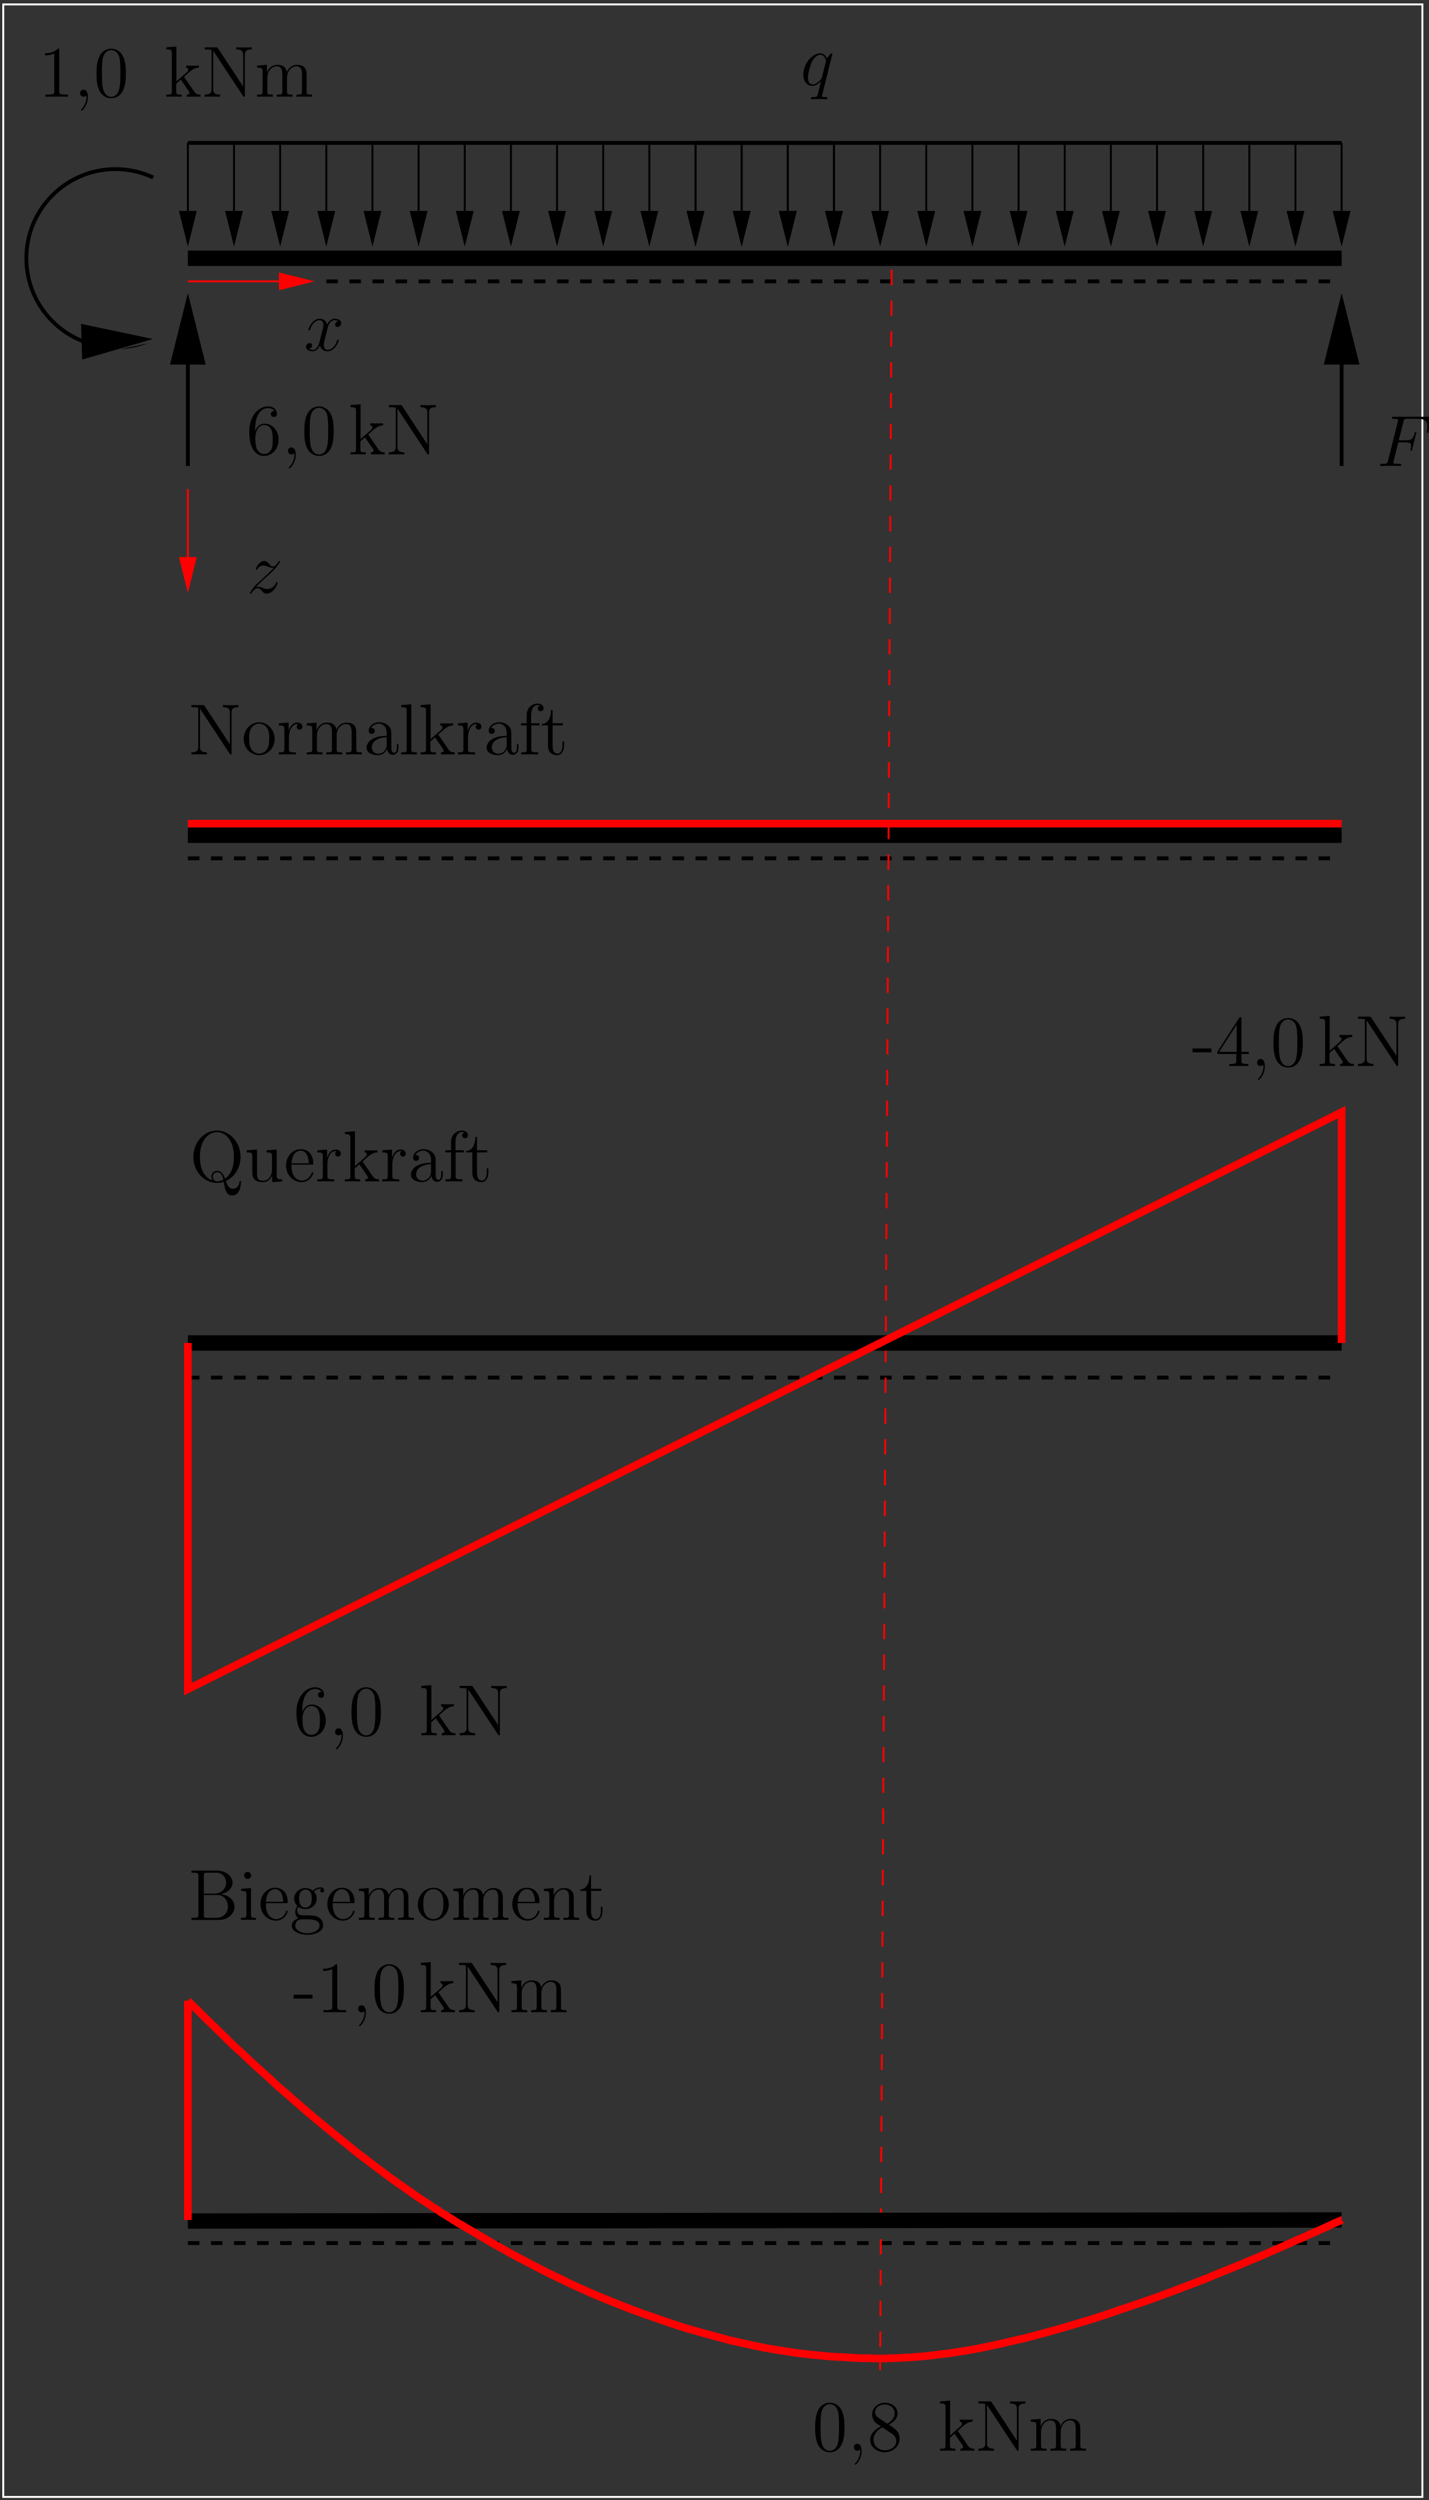 <?xml version="1.0" encoding="UTF-8"?>
<svg xmlns="http://www.w3.org/2000/svg" xmlns:xlink="http://www.w3.org/1999/xlink" width="283.46pt" height="495.86pt" viewBox="0 0 283.46 495.86" version="1.1">
<rect x="0" y="0" width="283.46" height="495.86" fill="#333333" stroke="none"/>
<defs>
<g>
<symbol overflow="visible" id="glyph0-0">
<path style="stroke:none;" d=""/>
</symbol>
<symbol overflow="visible" id="glyph0-1">
<path style="stroke:none;" d="M 6.328 -6.188 C 6.328 -6.25 6.266 -6.312 6.203 -6.312 C 6.078 -6.312 5.516 -5.797 5.25 -5.297 C 4.984 -5.938 4.547 -6.328 3.938 -6.328 C 2.312 -6.328 0.562 -4.234 0.562 -2.109 C 0.562 -0.688 1.391 0.141 2.359 0.141 C 3.125 0.141 3.766 -0.438 4.062 -0.766 L 4.078 -0.75 L 3.531 1.406 L 3.406 1.922 C 3.266 2.359 3.062 2.359 2.375 2.359 C 2.219 2.359 2.078 2.359 2.078 2.641 C 2.078 2.734 2.172 2.781 2.266 2.781 C 2.469 2.781 2.719 2.75 2.922 2.75 L 4.391 2.75 C 4.609 2.75 4.844 2.781 5.062 2.781 C 5.156 2.781 5.328 2.781 5.328 2.516 C 5.328 2.359 5.203 2.359 4.984 2.359 C 4.312 2.359 4.281 2.266 4.281 2.156 C 4.281 2.078 4.281 2.062 4.328 1.875 Z M 4.297 -1.703 C 4.234 -1.469 4.234 -1.438 4.031 -1.156 C 3.719 -0.766 3.078 -0.141 2.406 -0.141 C 1.828 -0.141 1.484 -0.672 1.484 -1.516 C 1.484 -2.312 1.938 -3.922 2.203 -4.516 C 2.703 -5.516 3.375 -6.031 3.938 -6.031 C 4.875 -6.031 5.062 -4.859 5.062 -4.75 C 5.062 -4.734 5.016 -4.547 5 -4.516 Z M 4.297 -1.703 "/>
</symbol>
<symbol overflow="visible" id="glyph0-2">
<path style="stroke:none;" d="M 4.266 -4.672 L 5.641 -4.672 C 6.734 -4.672 6.812 -4.438 6.812 -4.016 C 6.812 -3.828 6.781 -3.625 6.719 -3.312 C 6.688 -3.25 6.672 -3.188 6.672 -3.156 C 6.672 -3.062 6.734 -3 6.828 -3 C 6.938 -3 6.953 -3.062 7.016 -3.281 L 7.844 -6.625 C 7.844 -6.688 7.797 -6.766 7.703 -6.766 C 7.578 -6.766 7.562 -6.719 7.5 -6.469 C 7.203 -5.391 6.906 -5.094 5.672 -5.094 L 4.359 -5.094 L 5.297 -8.812 C 5.422 -9.312 5.453 -9.359 6.031 -9.359 L 7.953 -9.359 C 9.75 -9.359 10.016 -8.828 10.016 -7.797 C 10.016 -7.719 10.016 -7.406 9.969 -7.031 C 9.953 -6.969 9.922 -6.781 9.922 -6.734 C 9.922 -6.609 10 -6.562 10.078 -6.562 C 10.188 -6.562 10.234 -6.625 10.266 -6.891 L 10.578 -9.391 C 10.578 -9.438 10.594 -9.578 10.594 -9.609 C 10.594 -9.766 10.469 -9.766 10.219 -9.766 L 3.406 -9.766 C 3.141 -9.766 3 -9.766 3 -9.516 C 3 -9.359 3.094 -9.359 3.344 -9.359 C 4.234 -9.359 4.234 -9.25 4.234 -9.094 C 4.234 -9.016 4.219 -8.969 4.172 -8.812 L 2.234 -1.062 C 2.109 -0.562 2.078 -0.422 1.078 -0.422 C 0.797 -0.422 0.656 -0.422 0.656 -0.156 C 0.656 0 0.781 0 0.875 0 C 1.141 0 1.438 -0.031 1.703 -0.031 L 3.578 -0.031 C 3.891 -0.031 4.234 0 4.547 0 C 4.672 0 4.844 0 4.844 -0.266 C 4.844 -0.422 4.766 -0.422 4.453 -0.422 C 3.312 -0.422 3.281 -0.516 3.281 -0.734 C 3.281 -0.797 3.312 -0.922 3.344 -1.016 Z M 4.266 -4.672 "/>
</symbol>
<symbol overflow="visible" id="glyph0-3">
<path style="stroke:none;" d="M 6.797 -5.859 C 6.344 -5.766 6.172 -5.422 6.172 -5.156 C 6.172 -4.812 6.438 -4.688 6.641 -4.688 C 7.078 -4.688 7.375 -5.062 7.375 -5.453 C 7.375 -6.047 6.688 -6.328 6.078 -6.328 C 5.203 -6.328 4.719 -5.469 4.594 -5.188 C 4.266 -6.266 3.375 -6.328 3.109 -6.328 C 1.656 -6.328 0.875 -4.453 0.875 -4.125 C 0.875 -4.078 0.938 -4 1.031 -4 C 1.141 -4 1.172 -4.094 1.203 -4.141 C 1.688 -5.734 2.656 -6.031 3.062 -6.031 C 3.719 -6.031 3.844 -5.438 3.844 -5.094 C 3.844 -4.781 3.766 -4.453 3.578 -3.766 L 3.094 -1.797 C 2.891 -0.938 2.469 -0.141 1.703 -0.141 C 1.641 -0.141 1.281 -0.141 0.969 -0.328 C 1.484 -0.438 1.609 -0.859 1.609 -1.031 C 1.609 -1.312 1.391 -1.484 1.125 -1.484 C 0.781 -1.484 0.406 -1.188 0.406 -0.734 C 0.406 -0.125 1.078 0.141 1.688 0.141 C 2.375 0.141 2.875 -0.406 3.172 -0.984 C 3.406 -0.141 4.109 0.141 4.641 0.141 C 6.109 0.141 6.891 -1.734 6.891 -2.047 C 6.891 -2.125 6.828 -2.188 6.734 -2.188 C 6.609 -2.188 6.594 -2.109 6.562 -2 C 6.172 -0.734 5.328 -0.141 4.688 -0.141 C 4.188 -0.141 3.922 -0.516 3.922 -1.109 C 3.922 -1.422 3.969 -1.656 4.203 -2.594 L 4.703 -4.547 C 4.922 -5.406 5.406 -6.031 6.062 -6.031 C 6.094 -6.031 6.5 -6.031 6.797 -5.859 Z M 6.797 -5.859 "/>
</symbol>
<symbol overflow="visible" id="glyph0-4">
<path style="stroke:none;" d="M 1.828 -1.156 C 2.438 -1.859 2.938 -2.312 3.656 -2.953 C 4.516 -3.703 4.891 -4.062 5.094 -4.281 C 6.094 -5.266 6.594 -6.094 6.594 -6.203 C 6.594 -6.328 6.484 -6.328 6.453 -6.328 C 6.359 -6.328 6.328 -6.266 6.25 -6.172 C 5.891 -5.547 5.547 -5.25 5.172 -5.25 C 4.875 -5.25 4.719 -5.375 4.453 -5.719 C 4.141 -6.078 3.906 -6.328 3.484 -6.328 C 2.438 -6.328 1.812 -5.016 1.812 -4.719 C 1.812 -4.672 1.828 -4.594 1.953 -4.594 C 2.062 -4.594 2.078 -4.641 2.125 -4.75 C 2.359 -5.328 3.062 -5.422 3.328 -5.422 C 3.625 -5.422 3.922 -5.328 4.219 -5.188 C 4.766 -4.969 4.984 -4.969 5.141 -4.969 C 5.234 -4.969 5.297 -4.969 5.359 -4.984 C 4.891 -4.422 4.109 -3.734 3.469 -3.141 L 2.016 -1.812 C 1.141 -0.922 0.609 -0.078 0.609 0.031 C 0.609 0.109 0.688 0.141 0.781 0.141 C 0.859 0.141 0.875 0.125 0.969 -0.047 C 1.203 -0.406 1.656 -0.938 2.188 -0.938 C 2.5 -0.938 2.641 -0.828 2.922 -0.469 C 3.203 -0.156 3.438 0.141 3.906 0.141 C 5.312 0.141 6.109 -1.672 6.109 -2.016 C 6.109 -2.062 6.094 -2.156 5.953 -2.156 C 5.844 -2.156 5.828 -2.094 5.781 -1.953 C 5.469 -1.109 4.625 -0.766 4.062 -0.766 C 3.766 -0.766 3.469 -0.859 3.172 -0.984 C 2.594 -1.219 2.438 -1.219 2.25 -1.219 C 2.109 -1.219 1.953 -1.219 1.828 -1.156 Z M 1.828 -1.156 "/>
</symbol>
<symbol overflow="visible" id="glyph1-0">
<path style="stroke:none;" d=""/>
</symbol>
<symbol overflow="visible" id="glyph1-1">
<path style="stroke:none;" d="M 0.609 -9.797 L 0.609 -9.375 L 0.906 -9.375 C 1.938 -9.375 1.984 -9.234 1.984 -8.703 L 1.984 -1.094 C 1.984 -0.562 1.938 -0.422 0.906 -0.422 L 0.609 -0.422 L 0.609 0 L 6.016 0 C 7.859 0 9.156 -1.25 9.156 -2.625 C 9.156 -3.781 8.109 -4.938 6.391 -5.125 C 7.766 -5.375 8.75 -6.297 8.75 -7.375 C 8.75 -8.609 7.5 -9.797 5.625 -9.797 Z M 3.062 -5.234 L 3.062 -8.812 C 3.062 -9.281 3.094 -9.375 3.734 -9.375 L 5.531 -9.375 C 6.969 -9.375 7.484 -8.141 7.484 -7.375 C 7.484 -6.422 6.734 -5.234 5.156 -5.234 Z M 3.734 -0.422 C 3.094 -0.422 3.062 -0.516 3.062 -0.984 L 3.062 -4.953 L 5.75 -4.953 C 7.125 -4.953 7.844 -3.75 7.844 -2.641 C 7.844 -1.484 6.969 -0.422 5.562 -0.422 Z M 3.734 -0.422 "/>
</symbol>
<symbol overflow="visible" id="glyph1-2">
<path style="stroke:none;" d="M 2.5 -8.828 C 2.5 -9.203 2.188 -9.531 1.797 -9.531 C 1.422 -9.531 1.109 -9.234 1.109 -8.844 C 1.109 -8.422 1.453 -8.141 1.797 -8.141 C 2.234 -8.141 2.5 -8.516 2.5 -8.828 Z M 0.516 -6.172 L 0.516 -5.75 C 1.438 -5.75 1.562 -5.672 1.562 -4.969 L 1.562 -1.062 C 1.562 -0.422 1.406 -0.422 0.469 -0.422 L 0.469 0 C 0.875 -0.031 1.562 -0.031 1.984 -0.031 C 2.141 -0.031 2.969 -0.031 3.453 0 L 3.453 -0.422 C 2.531 -0.422 2.469 -0.484 2.469 -1.047 L 2.469 -6.328 Z M 0.516 -6.172 "/>
</symbol>
<symbol overflow="visible" id="glyph1-3">
<path style="stroke:none;" d="M 5.5 -3.328 C 5.812 -3.328 5.844 -3.328 5.844 -3.594 C 5.844 -5.047 5.062 -6.391 3.328 -6.391 C 1.688 -6.391 0.438 -4.922 0.438 -3.141 C 0.438 -1.25 1.891 0.141 3.484 0.141 C 5.188 0.141 5.844 -1.406 5.844 -1.703 C 5.844 -1.797 5.766 -1.844 5.688 -1.844 C 5.562 -1.844 5.531 -1.781 5.516 -1.703 C 5.141 -0.5 4.172 -0.172 3.578 -0.172 C 2.969 -0.172 1.516 -0.578 1.516 -3.062 L 1.516 -3.328 Z M 1.531 -3.594 C 1.656 -5.859 2.906 -6.109 3.312 -6.109 C 4.844 -6.109 4.938 -4.094 4.953 -3.594 Z M 1.531 -3.594 "/>
</symbol>
<symbol overflow="visible" id="glyph1-4">
<path style="stroke:none;" d="M 1.703 -2.594 C 2.375 -2.156 2.953 -2.156 3.109 -2.156 C 4.406 -2.156 5.359 -3.125 5.359 -4.234 C 5.359 -4.625 5.25 -5.156 4.797 -5.625 C 5.344 -6.203 6.031 -6.203 6.094 -6.203 C 6.156 -6.203 6.219 -6.203 6.281 -6.172 C 6.141 -6.109 6.062 -5.969 6.062 -5.812 C 6.062 -5.609 6.203 -5.438 6.438 -5.438 C 6.562 -5.438 6.812 -5.516 6.812 -5.828 C 6.812 -6.078 6.609 -6.484 6.109 -6.484 C 5.359 -6.484 4.812 -6.031 4.609 -5.812 C 4.172 -6.141 3.672 -6.328 3.125 -6.328 C 1.844 -6.328 0.875 -5.344 0.875 -4.25 C 0.875 -3.422 1.375 -2.891 1.516 -2.766 C 1.344 -2.547 1.094 -2.141 1.094 -1.578 C 1.094 -0.75 1.594 -0.391 1.703 -0.312 C 1.047 -0.125 0.391 0.391 0.391 1.141 C 0.391 2.125 1.734 2.938 3.5 2.938 C 5.203 2.938 6.625 2.188 6.625 1.109 C 6.625 0.75 6.531 -0.094 5.672 -0.547 C 4.938 -0.922 4.219 -0.922 2.984 -0.922 C 2.109 -0.922 2.016 -0.922 1.75 -1.188 C 1.609 -1.328 1.484 -1.609 1.484 -1.906 C 1.484 -2.156 1.562 -2.391 1.703 -2.594 Z M 3.125 -2.453 C 1.859 -2.453 1.859 -3.906 1.859 -4.234 C 1.859 -4.484 1.859 -5.078 2.109 -5.469 C 2.375 -5.875 2.812 -6.031 3.109 -6.031 C 4.375 -6.031 4.375 -4.578 4.375 -4.25 C 4.375 -3.984 4.375 -3.406 4.125 -3.016 C 3.859 -2.594 3.422 -2.453 3.125 -2.453 Z M 3.516 2.641 C 2.141 2.641 1.094 1.938 1.094 1.125 C 1.094 1 1.125 0.438 1.656 0.078 C 1.984 -0.125 2.109 -0.125 3.109 -0.125 C 4.297 -0.125 5.922 -0.125 5.922 1.125 C 5.922 1.969 4.828 2.641 3.516 2.641 Z M 3.516 2.641 "/>
</symbol>
<symbol overflow="visible" id="glyph1-5">
<path style="stroke:none;" d="M 10.281 -3.484 C 10.281 -4.812 10.281 -5.219 9.953 -5.688 C 9.531 -6.234 8.859 -6.328 8.375 -6.328 C 7.188 -6.328 6.578 -5.469 6.359 -4.906 C 6.156 -6.016 5.375 -6.328 4.469 -6.328 C 3.078 -6.328 2.531 -5.141 2.422 -4.844 L 2.406 -4.844 L 2.406 -6.328 L 0.453 -6.172 L 0.453 -5.75 C 1.438 -5.75 1.547 -5.656 1.547 -4.953 L 1.547 -1.062 C 1.547 -0.422 1.391 -0.422 0.453 -0.422 L 0.453 0 C 0.828 -0.031 1.609 -0.031 2.016 -0.031 C 2.422 -0.031 3.203 -0.031 3.578 0 L 3.578 -0.422 C 2.656 -0.422 2.484 -0.422 2.484 -1.062 L 2.484 -3.734 C 2.484 -5.234 3.469 -6.031 4.359 -6.031 C 5.25 -6.031 5.453 -5.312 5.453 -4.438 L 5.453 -1.062 C 5.453 -0.422 5.297 -0.422 4.359 -0.422 L 4.359 0 C 4.734 -0.031 5.516 -0.031 5.906 -0.031 C 6.328 -0.031 7.094 -0.031 7.469 0 L 7.469 -0.422 C 6.562 -0.422 6.391 -0.422 6.391 -1.062 L 6.391 -3.734 C 6.391 -5.234 7.375 -6.031 8.266 -6.031 C 9.156 -6.031 9.359 -5.312 9.359 -4.438 L 9.359 -1.062 C 9.359 -0.422 9.188 -0.422 8.266 -0.422 L 8.266 0 C 8.641 -0.031 9.406 -0.031 9.812 -0.031 C 10.234 -0.031 11 -0.031 11.375 0 L 11.375 -0.422 C 10.656 -0.422 10.297 -0.422 10.281 -0.844 Z M 10.281 -3.484 "/>
</symbol>
<symbol overflow="visible" id="glyph1-6">
<path style="stroke:none;" d="M 6.578 -3.062 C 6.578 -4.922 5.172 -6.391 3.516 -6.391 C 1.797 -6.391 0.438 -4.875 0.438 -3.062 C 0.438 -1.234 1.859 0.141 3.5 0.141 C 5.188 0.141 6.578 -1.266 6.578 -3.062 Z M 3.516 -0.172 C 2.984 -0.172 2.344 -0.406 1.922 -1.109 C 1.531 -1.75 1.516 -2.594 1.516 -3.203 C 1.516 -3.75 1.516 -4.625 1.969 -5.266 C 2.359 -5.875 3 -6.109 3.5 -6.109 C 4.062 -6.109 4.656 -5.859 5.047 -5.297 C 5.5 -4.641 5.5 -3.734 5.5 -3.203 C 5.5 -2.703 5.5 -1.812 5.125 -1.141 C 4.719 -0.438 4.062 -0.172 3.516 -0.172 Z M 3.516 -0.172 "/>
</symbol>
<symbol overflow="visible" id="glyph1-7">
<path style="stroke:none;" d="M 6.391 -3.484 C 6.391 -4.812 6.391 -5.219 6.047 -5.688 C 5.641 -6.234 4.969 -6.328 4.469 -6.328 C 3.078 -6.328 2.531 -5.141 2.422 -4.844 L 2.406 -4.844 L 2.406 -6.328 L 0.453 -6.172 L 0.453 -5.75 C 1.438 -5.75 1.547 -5.656 1.547 -4.953 L 1.547 -1.062 C 1.547 -0.422 1.391 -0.422 0.453 -0.422 L 0.453 0 C 0.828 -0.031 1.609 -0.031 2.016 -0.031 C 2.422 -0.031 3.203 -0.031 3.578 0 L 3.578 -0.422 C 2.656 -0.422 2.484 -0.422 2.484 -1.062 L 2.484 -3.734 C 2.484 -5.234 3.469 -6.031 4.359 -6.031 C 5.25 -6.031 5.453 -5.312 5.453 -4.438 L 5.453 -1.062 C 5.453 -0.422 5.297 -0.422 4.359 -0.422 L 4.359 0 C 4.734 -0.031 5.516 -0.031 5.906 -0.031 C 6.328 -0.031 7.094 -0.031 7.469 0 L 7.469 -0.422 C 6.75 -0.422 6.391 -0.422 6.391 -0.844 Z M 6.391 -3.484 "/>
</symbol>
<symbol overflow="visible" id="glyph1-8">
<path style="stroke:none;" d="M 2.406 -5.766 L 4.438 -5.766 L 4.438 -6.188 L 2.406 -6.188 L 2.406 -8.828 L 2.094 -8.828 C 2.078 -7.469 1.562 -6.094 0.266 -6.047 L 0.266 -5.766 L 1.484 -5.766 L 1.484 -1.781 C 1.484 -0.188 2.531 0.141 3.297 0.141 C 4.203 0.141 4.672 -0.75 4.672 -1.781 L 4.672 -2.594 L 4.359 -2.594 L 4.359 -1.812 C 4.359 -0.781 3.938 -0.172 3.391 -0.172 C 2.406 -0.172 2.406 -1.5 2.406 -1.75 Z M 2.406 -5.766 "/>
</symbol>
<symbol overflow="visible" id="glyph1-9">
<path style="stroke:none;" d="M 7.234 -0.094 C 8.781 -0.766 10.141 -2.547 10.141 -4.859 C 10.141 -7.828 7.953 -10.094 5.469 -10.094 C 2.906 -10.094 0.781 -7.797 0.781 -4.859 C 0.781 -1.984 2.891 0.297 5.469 0.297 C 5.938 0.297 6.422 0.219 6.812 0.094 C 7.047 1.547 7.234 2.781 8.516 2.781 C 10.203 2.781 10.219 0.266 10.219 0.141 C 10.219 0 10.219 -0.125 10.062 -0.125 C 9.953 -0.125 9.953 -0.031 9.938 0.078 C 9.844 1.109 9.141 1.453 8.641 1.453 C 7.906 1.453 7.578 0.922 7.234 -0.094 Z M 4.578 -0.172 C 3.516 -0.547 2.078 -1.781 2.078 -4.875 C 2.078 -8.453 4.016 -9.781 5.453 -9.781 C 6.953 -9.781 8.828 -8.406 8.828 -4.875 C 8.828 -2.828 8.203 -1.344 7.062 -0.547 C 6.812 -1.266 6.406 -2.109 5.484 -2.109 C 4.766 -2.109 4.344 -1.484 4.344 -0.906 C 4.344 -0.516 4.547 -0.219 4.578 -0.172 Z M 6.734 -0.344 C 6.312 -0.109 5.859 -0.016 5.469 -0.016 C 4.844 -0.016 4.641 -0.578 4.641 -0.922 C 4.641 -1.328 4.938 -1.828 5.484 -1.828 C 6.297 -1.828 6.578 -1.141 6.734 -0.344 Z M 6.734 -0.344 "/>
</symbol>
<symbol overflow="visible" id="glyph1-10">
<path style="stroke:none;" d="M 4.359 -6.172 L 4.359 -5.75 C 5.328 -5.75 5.453 -5.656 5.453 -4.953 L 5.453 -2.375 C 5.453 -1.156 4.812 -0.141 3.734 -0.141 C 2.547 -0.141 2.484 -0.812 2.484 -1.578 L 2.484 -6.328 L 0.453 -6.172 L 0.453 -5.75 C 1.547 -5.75 1.547 -5.703 1.547 -4.438 L 1.547 -2.281 C 1.547 -1.391 1.547 -0.875 1.984 -0.406 C 2.328 -0.031 2.906 0.141 3.641 0.141 C 3.891 0.141 4.344 0.141 4.828 -0.266 C 5.25 -0.609 5.484 -1.141 5.484 -1.141 L 5.484 0.141 L 7.469 0 L 7.469 -0.422 C 6.5 -0.422 6.391 -0.516 6.391 -1.219 L 6.391 -6.328 Z M 4.359 -6.172 "/>
</symbol>
<symbol overflow="visible" id="glyph1-11">
<path style="stroke:none;" d="M 2.391 -3.344 C 2.391 -4.734 2.969 -6.031 4.078 -6.031 C 4.188 -6.031 4.219 -6.031 4.281 -6.031 C 4.156 -5.969 3.938 -5.875 3.938 -5.5 C 3.938 -5.078 4.266 -4.922 4.484 -4.922 C 4.781 -4.922 5.062 -5.109 5.062 -5.5 C 5.062 -5.922 4.672 -6.328 4.062 -6.328 C 2.844 -6.328 2.422 -5 2.344 -4.734 L 2.328 -4.734 L 2.328 -6.328 L 0.406 -6.172 L 0.406 -5.75 C 1.375 -5.75 1.484 -5.656 1.484 -4.953 L 1.484 -1.062 C 1.484 -0.422 1.328 -0.422 0.406 -0.422 L 0.406 0 C 0.797 -0.031 1.594 -0.031 2.016 -0.031 C 2.406 -0.031 3.422 -0.031 3.766 0 L 3.766 -0.422 L 3.469 -0.422 C 2.422 -0.422 2.391 -0.578 2.391 -1.094 Z M 2.391 -3.344 "/>
</symbol>
<symbol overflow="visible" id="glyph1-12">
<path style="stroke:none;" d="M 4.016 -3.797 C 4.016 -3.812 3.922 -3.938 3.922 -3.938 C 3.922 -3.984 4.812 -4.766 4.938 -4.875 C 5.922 -5.734 6.562 -5.75 6.859 -5.766 L 6.859 -6.188 C 6.562 -6.156 6.203 -6.156 5.766 -6.156 C 5.391 -6.156 4.656 -6.156 4.328 -6.188 L 4.328 -5.766 C 4.578 -5.75 4.75 -5.625 4.75 -5.391 C 4.75 -5.109 4.453 -4.844 4.453 -4.844 L 2.391 -3.047 L 2.391 -9.953 L 0.406 -9.797 L 0.406 -9.375 C 1.375 -9.375 1.484 -9.281 1.484 -8.578 L 1.484 -1.062 C 1.484 -0.422 1.328 -0.422 0.406 -0.422 L 0.406 0 C 0.797 -0.031 1.484 -0.031 1.922 -0.031 C 2.359 -0.031 3.047 -0.031 3.438 0 L 3.438 -0.422 C 2.531 -0.422 2.359 -0.422 2.359 -1.062 L 2.359 -2.578 L 3.266 -3.391 L 4.641 -1.406 C 4.859 -1.109 4.969 -0.953 4.969 -0.75 C 4.969 -0.484 4.766 -0.422 4.453 -0.422 L 4.453 0 C 4.812 -0.031 5.516 -0.031 5.906 -0.031 C 6.531 -0.031 6.562 -0.031 7.172 0 L 7.172 -0.422 C 6.781 -0.422 6.344 -0.422 5.938 -1 Z M 4.016 -3.797 "/>
</symbol>
<symbol overflow="visible" id="glyph1-13">
<path style="stroke:none;" d="M 5.531 -3.828 C 5.531 -4.609 5.531 -5.172 4.906 -5.734 C 4.406 -6.203 3.766 -6.391 3.125 -6.391 C 1.953 -6.391 1.047 -5.625 1.047 -4.688 C 1.047 -4.281 1.312 -4.078 1.656 -4.078 C 2 -4.078 2.234 -4.312 2.234 -4.656 C 2.234 -5.25 1.719 -5.25 1.5 -5.25 C 1.844 -5.859 2.531 -6.109 3.094 -6.109 C 3.766 -6.109 4.609 -5.562 4.609 -4.281 L 4.609 -3.703 C 1.719 -3.656 0.625 -2.453 0.625 -1.344 C 0.625 -0.219 1.953 0.141 2.828 0.141 C 3.766 0.141 4.422 -0.438 4.688 -1.125 C 4.75 -0.438 5.188 0.078 5.812 0.078 C 6.109 0.078 6.938 -0.125 6.938 -1.281 L 6.938 -2.078 L 6.625 -2.078 L 6.625 -1.281 C 6.625 -0.453 6.281 -0.344 6.078 -0.344 C 5.531 -0.344 5.531 -1.109 5.531 -1.312 Z M 4.609 -2.016 C 4.609 -0.609 3.562 -0.141 2.938 -0.141 C 2.234 -0.141 1.656 -0.656 1.656 -1.344 C 1.656 -3.234 4.094 -3.406 4.609 -3.438 Z M 4.609 -2.016 "/>
</symbol>
<symbol overflow="visible" id="glyph1-14">
<path style="stroke:none;" d="M 2.469 -5.766 L 4.094 -5.766 L 4.094 -6.188 L 2.438 -6.188 L 2.438 -7.859 C 2.438 -9.156 3.094 -9.812 3.688 -9.812 C 3.797 -9.812 4.016 -9.781 4.188 -9.703 C 4.125 -9.688 3.766 -9.547 3.766 -9.141 C 3.766 -8.812 4 -8.578 4.328 -8.578 C 4.672 -8.578 4.906 -8.812 4.906 -9.156 C 4.906 -9.688 4.391 -10.094 3.703 -10.094 C 2.703 -10.094 1.562 -9.328 1.562 -7.859 L 1.562 -6.188 L 0.438 -6.188 L 0.438 -5.766 L 1.562 -5.766 L 1.562 -1.062 C 1.562 -0.422 1.406 -0.422 0.469 -0.422 L 0.469 0 C 0.875 -0.031 1.656 -0.031 2.094 -0.031 C 2.484 -0.031 3.5 -0.031 3.828 0 L 3.828 -0.422 L 3.547 -0.422 C 2.5 -0.422 2.469 -0.578 2.469 -1.094 Z M 2.469 -5.766 "/>
</symbol>
<symbol overflow="visible" id="glyph1-15">
<path style="stroke:none;" d="M 3.234 -9.594 C 3.109 -9.781 3.094 -9.797 2.781 -9.797 L 0.594 -9.797 L 0.594 -9.375 C 1.203 -9.375 1.562 -9.375 1.953 -9.281 L 1.953 -1.5 C 1.953 -1.094 1.953 -0.422 0.594 -0.422 L 0.594 0 C 0.969 -0.031 1.719 -0.031 2.125 -0.031 C 2.531 -0.031 3.281 -0.031 3.656 0 L 3.656 -0.422 C 2.297 -0.422 2.297 -1.094 2.297 -1.5 L 2.297 -9.047 C 2.406 -8.938 2.406 -8.906 2.531 -8.734 L 8.141 -0.219 C 8.281 -0.016 8.297 0 8.391 0 C 8.516 0 8.547 -0.062 8.562 -0.094 L 8.562 -8.297 C 8.562 -8.703 8.562 -9.375 9.922 -9.375 L 9.922 -9.797 C 9.547 -9.766 8.797 -9.766 8.391 -9.766 C 7.984 -9.766 7.234 -9.766 6.859 -9.797 L 6.859 -9.375 C 8.219 -9.375 8.219 -8.703 8.219 -8.297 L 8.219 -2.016 Z M 3.234 -9.594 "/>
</symbol>
<symbol overflow="visible" id="glyph1-16">
<path style="stroke:none;" d="M 2.469 -9.953 L 0.469 -9.797 L 0.469 -9.375 C 1.453 -9.375 1.562 -9.281 1.562 -8.578 L 1.562 -1.062 C 1.562 -0.422 1.406 -0.422 0.469 -0.422 L 0.469 0 C 0.875 -0.031 1.578 -0.031 2.016 -0.031 C 2.438 -0.031 3.156 -0.031 3.562 0 L 3.562 -0.422 C 2.641 -0.422 2.469 -0.422 2.469 -1.062 Z M 2.469 -9.953 "/>
</symbol>
<symbol overflow="visible" id="glyph1-17">
<path style="stroke:none;" d="M 1.766 -4.984 C 1.766 -8.625 3.531 -9.188 4.297 -9.188 C 4.812 -9.188 5.328 -9.031 5.609 -8.609 C 5.438 -8.609 4.891 -8.609 4.891 -8.016 C 4.891 -7.703 5.109 -7.438 5.484 -7.438 C 5.844 -7.438 6.078 -7.641 6.078 -8.062 C 6.078 -8.812 5.531 -9.531 4.281 -9.531 C 2.484 -9.531 0.594 -7.688 0.594 -4.531 C 0.594 -0.594 2.312 0.297 3.531 0.297 C 5.094 0.297 6.422 -1.062 6.422 -2.922 C 6.422 -4.828 5.094 -6.109 3.656 -6.109 C 2.375 -6.109 1.906 -5 1.766 -4.609 Z M 3.531 -0.094 C 2.625 -0.094 2.188 -0.891 2.062 -1.188 C 1.938 -1.562 1.797 -2.266 1.797 -3.266 C 1.797 -4.406 2.312 -5.828 3.594 -5.828 C 4.391 -5.828 4.812 -5.297 5.016 -4.812 C 5.25 -4.281 5.25 -3.562 5.25 -2.938 C 5.25 -2.203 5.25 -1.562 4.984 -1.016 C 4.625 -0.328 4.109 -0.094 3.531 -0.094 Z M 3.531 -0.094 "/>
</symbol>
<symbol overflow="visible" id="glyph1-18">
<path style="stroke:none;" d="M 2.797 0.062 C 2.797 -0.828 2.5 -1.391 1.938 -1.391 C 1.516 -1.391 1.25 -1.078 1.25 -0.703 C 1.25 -0.312 1.516 0 1.953 0 C 2.172 0 2.328 -0.094 2.406 -0.172 C 2.453 -0.219 2.469 -0.219 2.484 -0.219 C 2.516 -0.219 2.516 -0.016 2.516 0.062 C 2.516 0.969 2.141 1.844 1.5 2.5 C 1.453 2.531 1.438 2.562 1.438 2.625 C 1.438 2.703 1.5 2.766 1.578 2.766 C 1.703 2.766 2.797 1.703 2.797 0.062 Z M 2.797 0.062 "/>
</symbol>
<symbol overflow="visible" id="glyph1-19">
<path style="stroke:none;" d="M 6.422 -4.594 C 6.422 -5.781 6.359 -6.938 5.844 -8.031 C 5.25 -9.219 4.219 -9.531 3.516 -9.531 C 2.688 -9.531 1.656 -9.125 1.141 -7.938 C 0.734 -7.031 0.594 -6.141 0.594 -4.594 C 0.594 -3.203 0.688 -2.156 1.203 -1.141 C 1.766 -0.047 2.75 0.297 3.5 0.297 C 4.75 0.297 5.469 -0.438 5.875 -1.281 C 6.391 -2.359 6.422 -3.766 6.422 -4.594 Z M 3.5 0.016 C 3.047 0.016 2.109 -0.25 1.844 -1.812 C 1.672 -2.672 1.672 -3.766 1.672 -4.766 C 1.672 -5.938 1.672 -7 1.906 -7.844 C 2.156 -8.812 2.891 -9.25 3.5 -9.25 C 4.047 -9.25 4.875 -8.922 5.156 -7.688 C 5.328 -6.875 5.328 -5.734 5.328 -4.766 C 5.328 -3.797 5.328 -2.719 5.172 -1.844 C 4.906 -0.266 4 0.016 3.5 0.016 Z M 3.5 0.016 "/>
</symbol>
<symbol overflow="visible" id="glyph1-20">
<path style="stroke:none;" d="M 4.125 -9.188 C 4.125 -9.531 4.125 -9.531 3.844 -9.531 C 3.5 -9.156 2.781 -8.625 1.312 -8.625 L 1.312 -8.203 C 1.641 -8.203 2.359 -8.203 3.141 -8.578 L 3.141 -1.109 C 3.141 -0.594 3.094 -0.422 1.844 -0.422 L 1.391 -0.422 L 1.391 0 C 1.781 -0.031 3.172 -0.031 3.641 -0.031 C 4.109 -0.031 5.5 -0.031 5.875 0 L 5.875 -0.422 L 5.438 -0.422 C 4.172 -0.422 4.125 -0.594 4.125 -1.109 Z M 4.125 -9.188 "/>
</symbol>
<symbol overflow="visible" id="glyph1-21">
<path style="stroke:none;" d="M 3.891 -2.719 L 3.891 -3.484 L 0.156 -3.484 L 0.156 -2.719 Z M 3.891 -2.719 "/>
</symbol>
<symbol overflow="visible" id="glyph1-22">
<path style="stroke:none;" d="M 5.172 -9.344 C 5.172 -9.609 5.172 -9.688 4.984 -9.688 C 4.859 -9.688 4.812 -9.688 4.703 -9.516 L 0.391 -2.812 L 0.391 -2.391 L 4.156 -2.391 L 4.156 -1.094 C 4.156 -0.562 4.125 -0.422 3.078 -0.422 L 2.797 -0.422 L 2.797 0 C 3.125 -0.031 4.266 -0.031 4.656 -0.031 C 5.062 -0.031 6.203 -0.031 6.547 0 L 6.547 -0.422 L 6.25 -0.422 C 5.219 -0.422 5.172 -0.562 5.172 -1.094 L 5.172 -2.391 L 6.625 -2.391 L 6.625 -2.812 L 5.172 -2.812 Z M 4.234 -8.219 L 4.234 -2.812 L 0.75 -2.812 Z M 4.234 -8.219 "/>
</symbol>
<symbol overflow="visible" id="glyph1-23">
<path style="stroke:none;" d="M 4.281 -5.172 C 4.984 -5.562 6.031 -6.219 6.031 -7.438 C 6.031 -8.672 4.828 -9.531 3.516 -9.531 C 2.094 -9.531 0.969 -8.484 0.969 -7.188 C 0.969 -6.703 1.125 -6.203 1.516 -5.719 C 1.672 -5.531 1.688 -5.516 2.703 -4.812 C 1.312 -4.172 0.594 -3.219 0.594 -2.172 C 0.594 -0.641 2.031 0.297 3.5 0.297 C 5.094 0.297 6.422 -0.875 6.422 -2.375 C 6.422 -3.844 5.391 -4.484 4.281 -5.172 Z M 2.328 -6.469 C 2.141 -6.594 1.562 -6.969 1.562 -7.672 C 1.562 -8.609 2.531 -9.188 3.5 -9.188 C 4.531 -9.188 5.453 -8.453 5.453 -7.422 C 5.453 -6.547 4.812 -5.844 3.984 -5.375 Z M 3 -4.625 L 4.734 -3.484 C 5.109 -3.234 5.766 -2.797 5.766 -1.922 C 5.766 -0.828 4.656 -0.094 3.516 -0.094 C 2.297 -0.094 1.25 -0.969 1.25 -2.172 C 1.25 -3.281 2.062 -4.188 3 -4.625 Z M 3 -4.625 "/>
</symbol>
</g>
<clipPath id="clip1">
  <path d="M 165 28 L 166 28 L 166 50 L 165 50 Z M 165 28 "/>
</clipPath>
<clipPath id="clip2">
  <path d="M 0 495.816 L 283.398 495.816 L 283.398 0.066 L 0 0.066 Z M 165.785 49.293 L 165.07 49.293 L 163.902 42.02 L 166.953 42.02 Z M 165.785 49.293 "/>
</clipPath>
<clipPath id="clip3">
  <path d="M 156 28 L 157 28 L 157 50 L 156 50 Z M 156 28 "/>
</clipPath>
<clipPath id="clip4">
  <path d="M 0 495.816 L 283.398 495.816 L 283.398 0.066 L 0 0.066 Z M 156.629 49.293 L 155.918 49.293 L 154.746 42.02 L 157.801 42.02 Z M 156.629 49.293 "/>
</clipPath>
<clipPath id="clip5">
  <path d="M 146 28 L 148 28 L 148 50 L 146 50 Z M 146 28 "/>
</clipPath>
<clipPath id="clip6">
  <path d="M 0 495.816 L 283.398 495.816 L 283.398 0.066 L 0 0.066 Z M 147.477 49.293 L 146.762 49.293 L 145.594 42.02 L 148.645 42.02 Z M 147.477 49.293 "/>
</clipPath>
<clipPath id="clip7">
  <path d="M 137 28 L 139 28 L 139 50 L 137 50 Z M 137 28 "/>
</clipPath>
<clipPath id="clip8">
  <path d="M 0 495.816 L 283.398 495.816 L 283.398 0.066 L 0 0.066 Z M 138.32 49.293 L 137.609 49.293 L 136.438 42.02 L 139.488 42.02 Z M 138.32 49.293 "/>
</clipPath>
<clipPath id="clip9">
  <path d="M 128 28 L 129 28 L 129 50 L 128 50 Z M 128 28 "/>
</clipPath>
<clipPath id="clip10">
  <path d="M 0 495.816 L 283.398 495.816 L 283.398 0.066 L 0 0.066 Z M 129.164 49.293 L 128.453 49.293 L 127.285 42.02 L 130.336 42.02 Z M 129.164 49.293 "/>
</clipPath>
<clipPath id="clip11">
  <path d="M 119 28 L 120 28 L 120 50 L 119 50 Z M 119 28 "/>
</clipPath>
<clipPath id="clip12">
  <path d="M 0 495.816 L 283.398 495.816 L 283.398 0.066 L 0 0.066 Z M 120.012 49.293 L 119.301 49.293 L 118.129 42.02 L 121.18 42.02 Z M 120.012 49.293 "/>
</clipPath>
<clipPath id="clip13">
  <path d="M 110 28 L 111 28 L 111 50 L 110 50 Z M 110 28 "/>
</clipPath>
<clipPath id="clip14">
  <path d="M 0 495.816 L 283.398 495.816 L 283.398 0.066 L 0 0.066 Z M 110.855 49.293 L 110.145 49.293 L 108.977 42.02 L 112.027 42.02 Z M 110.855 49.293 "/>
</clipPath>
<clipPath id="clip15">
  <path d="M 101 28 L 102 28 L 102 50 L 101 50 Z M 101 28 "/>
</clipPath>
<clipPath id="clip16">
  <path d="M 0 495.816 L 283.398 495.816 L 283.398 0.066 L 0 0.066 Z M 101.703 49.293 L 100.988 49.293 L 99.82 42.02 L 102.871 42.02 Z M 101.703 49.293 "/>
</clipPath>
<clipPath id="clip17">
  <path d="M 92 28 L 93 28 L 93 50 L 92 50 Z M 92 28 "/>
</clipPath>
<clipPath id="clip18">
  <path d="M 0 495.816 L 283.398 495.816 L 283.398 0.066 L 0 0.066 Z M 92.547 49.293 L 91.836 49.293 L 90.664 42.02 L 93.719 42.02 Z M 92.547 49.293 "/>
</clipPath>
<clipPath id="clip19">
  <path d="M 82 28 L 84 28 L 84 50 L 82 50 Z M 82 28 "/>
</clipPath>
<clipPath id="clip20">
  <path d="M 0 495.816 L 283.398 495.816 L 283.398 0.066 L 0 0.066 Z M 83.395 49.293 L 82.68 49.293 L 81.512 42.02 L 84.562 42.02 Z M 83.395 49.293 "/>
</clipPath>
<clipPath id="clip21">
  <path d="M 73 28 L 75 28 L 75 50 L 73 50 Z M 73 28 "/>
</clipPath>
<clipPath id="clip22">
  <path d="M 0 495.816 L 283.398 495.816 L 283.398 0.066 L 0 0.066 Z M 74.238 49.293 L 73.527 49.293 L 72.355 42.02 L 75.406 42.02 Z M 74.238 49.293 "/>
</clipPath>
<clipPath id="clip23">
  <path d="M 64 28 L 65 28 L 65 50 L 64 50 Z M 64 28 "/>
</clipPath>
<clipPath id="clip24">
  <path d="M 0 495.816 L 283.398 495.816 L 283.398 0.066 L 0 0.066 Z M 65.082 49.293 L 64.371 49.293 L 63.203 42.02 L 66.254 42.02 Z M 65.082 49.293 "/>
</clipPath>
<clipPath id="clip25">
  <path d="M 55 28 L 56 28 L 56 50 L 55 50 Z M 55 28 "/>
</clipPath>
<clipPath id="clip26">
  <path d="M 0 495.816 L 283.398 495.816 L 283.398 0.066 L 0 0.066 Z M 55.93 49.293 L 55.219 49.293 L 54.047 42.02 L 57.098 42.02 Z M 55.93 49.293 "/>
</clipPath>
<clipPath id="clip27">
  <path d="M 46 28 L 47 28 L 47 50 L 46 50 Z M 46 28 "/>
</clipPath>
<clipPath id="clip28">
  <path d="M 0 495.816 L 283.398 495.816 L 283.398 0.066 L 0 0.066 Z M 46.773 49.293 L 46.062 49.293 L 44.895 42.02 L 47.945 42.02 Z M 46.773 49.293 "/>
</clipPath>
<clipPath id="clip29">
  <path d="M 37 28 L 38 28 L 38 50 L 37 50 Z M 37 28 "/>
</clipPath>
<clipPath id="clip30">
  <path d="M 0 495.816 L 283.398 495.816 L 283.398 0.066 L 0 0.066 Z M 37.621 49.293 L 36.906 49.293 L 35.738 42.02 L 38.789 42.02 Z M 37.621 49.293 "/>
</clipPath>
<clipPath id="clip31">
  <path d="M 265 28 L 267 28 L 267 50 L 265 50 Z M 265 28 "/>
</clipPath>
<clipPath id="clip32">
  <path d="M 0 495.816 L 283.398 495.816 L 283.398 0.066 L 0 0.066 Z M 266.484 49.293 L 265.773 49.293 L 264.602 42.02 L 267.652 42.02 Z M 266.484 49.293 "/>
</clipPath>
<clipPath id="clip33">
  <path d="M 256 28 L 258 28 L 258 50 L 256 50 Z M 256 28 "/>
</clipPath>
<clipPath id="clip34">
  <path d="M 0 495.816 L 283.398 495.816 L 283.398 0.066 L 0 0.066 Z M 257.328 49.293 L 256.617 49.293 L 255.449 42.02 L 258.5 42.02 Z M 257.328 49.293 "/>
</clipPath>
<clipPath id="clip35">
  <path d="M 247 28 L 249 28 L 249 50 L 247 50 Z M 247 28 "/>
</clipPath>
<clipPath id="clip36">
  <path d="M 0 495.816 L 283.398 495.816 L 283.398 0.066 L 0 0.066 Z M 248.176 49.293 L 247.465 49.293 L 246.293 42.02 L 249.344 42.02 Z M 248.176 49.293 "/>
</clipPath>
<clipPath id="clip37">
  <path d="M 238 28 L 239 28 L 239 50 L 238 50 Z M 238 28 "/>
</clipPath>
<clipPath id="clip38">
  <path d="M 0 495.816 L 283.398 495.816 L 283.398 0.066 L 0 0.066 Z M 239.02 49.293 L 238.309 49.293 L 237.137 42.02 L 240.191 42.02 Z M 239.02 49.293 "/>
</clipPath>
<clipPath id="clip39">
  <path d="M 229 28 L 230 28 L 230 50 L 229 50 Z M 229 28 "/>
</clipPath>
<clipPath id="clip40">
  <path d="M 0 495.816 L 283.398 495.816 L 283.398 0.066 L 0 0.066 Z M 229.867 49.293 L 229.152 49.293 L 227.984 42.02 L 231.035 42.02 Z M 229.867 49.293 "/>
</clipPath>
<clipPath id="clip41">
  <path d="M 220 28 L 221 28 L 221 50 L 220 50 Z M 220 28 "/>
</clipPath>
<clipPath id="clip42">
  <path d="M 0 495.816 L 283.398 495.816 L 283.398 0.066 L 0 0.066 Z M 220.711 49.293 L 220 49.293 L 218.828 42.02 L 221.883 42.02 Z M 220.711 49.293 "/>
</clipPath>
<clipPath id="clip43">
  <path d="M 211 28 L 212 28 L 212 50 L 211 50 Z M 211 28 "/>
</clipPath>
<clipPath id="clip44">
  <path d="M 0 495.816 L 283.398 495.816 L 283.398 0.066 L 0 0.066 Z M 211.559 49.293 L 210.844 49.293 L 209.676 42.02 L 212.727 42.02 Z M 211.559 49.293 "/>
</clipPath>
<clipPath id="clip45">
  <path d="M 201 28 L 203 28 L 203 50 L 201 50 Z M 201 28 "/>
</clipPath>
<clipPath id="clip46">
  <path d="M 0 495.816 L 283.398 495.816 L 283.398 0.066 L 0 0.066 Z M 202.402 49.293 L 201.691 49.293 L 200.52 42.02 L 203.57 42.02 Z M 202.402 49.293 "/>
</clipPath>
<clipPath id="clip47">
  <path d="M 192 28 L 194 28 L 194 50 L 192 50 Z M 192 28 "/>
</clipPath>
<clipPath id="clip48">
  <path d="M 0 495.816 L 283.398 495.816 L 283.398 0.066 L 0 0.066 Z M 193.246 49.293 L 192.535 49.293 L 191.367 42.02 L 194.418 42.02 Z M 193.246 49.293 "/>
</clipPath>
<clipPath id="clip49">
  <path d="M 183 28 L 184 28 L 184 50 L 183 50 Z M 183 28 "/>
</clipPath>
<clipPath id="clip50">
  <path d="M 0 495.816 L 283.398 495.816 L 283.398 0.066 L 0 0.066 Z M 184.094 49.293 L 183.383 49.293 L 182.211 42.02 L 185.262 42.02 Z M 184.094 49.293 "/>
</clipPath>
<clipPath id="clip51">
  <path d="M 174 28 L 175 28 L 175 50 L 174 50 Z M 174 28 "/>
</clipPath>
<clipPath id="clip52">
  <path d="M 0 495.816 L 283.398 495.816 L 283.398 0.066 L 0 0.066 Z M 174.938 49.293 L 174.227 49.293 L 173.059 42.02 L 176.109 42.02 Z M 174.938 49.293 "/>
</clipPath>
<clipPath id="clip53">
  <path d="M 165 28 L 166 28 L 166 50 L 165 50 Z M 165 28 "/>
</clipPath>
<clipPath id="clip54">
  <path d="M 0 495.816 L 283.398 495.816 L 283.398 0.066 L 0 0.066 Z M 165.785 49.293 L 165.07 49.293 L 163.902 42.02 L 166.953 42.02 Z M 165.785 49.293 "/>
</clipPath>
<clipPath id="clip55">
  <path d="M 156 28 L 157 28 L 157 50 L 156 50 Z M 156 28 "/>
</clipPath>
<clipPath id="clip56">
  <path d="M 0 495.816 L 283.398 495.816 L 283.398 0.066 L 0 0.066 Z M 156.629 49.293 L 155.918 49.293 L 154.746 42.02 L 157.801 42.02 Z M 156.629 49.293 "/>
</clipPath>
<clipPath id="clip57">
  <path d="M 146 28 L 148 28 L 148 50 L 146 50 Z M 146 28 "/>
</clipPath>
<clipPath id="clip58">
  <path d="M 0 495.816 L 283.398 495.816 L 283.398 0.066 L 0 0.066 Z M 147.477 49.293 L 146.762 49.293 L 145.594 42.02 L 148.645 42.02 Z M 147.477 49.293 "/>
</clipPath>
<clipPath id="clip59">
  <path d="M 137 28 L 139 28 L 139 50 L 137 50 Z M 137 28 "/>
</clipPath>
<clipPath id="clip60">
  <path d="M 0 495.816 L 283.398 495.816 L 283.398 0.066 L 0 0.066 Z M 138.32 49.293 L 137.609 49.293 L 136.438 42.02 L 139.488 42.02 Z M 138.32 49.293 "/>
</clipPath>
<clipPath id="clip61">
  <path d="M 0 22 L 42 22 L 42 80 L 0 80 Z M 0 22 "/>
</clipPath>
<clipPath id="clip62">
  <path d="M 0 495.816 L 283.398 495.816 L 283.398 0.066 L 0 0.066 Z M 30.906 66.684 L 30.957 67.754 L 16.668 70.805 L 16.465 64.703 Z M 30.906 66.684 "/>
</clipPath>
<clipPath id="clip63">
  <path d="M 36 57 L 38 57 L 38 93 L 36 93 Z M 36 57 "/>
</clipPath>
<clipPath id="clip64">
  <path d="M 0 495.816 L 283.398 495.816 L 283.398 0.066 L 0 0.066 Z M 36.754 57.582 L 37.824 57.582 L 40.316 71.926 L 34.211 71.926 Z M 36.754 57.582 "/>
</clipPath>
<clipPath id="clip65">
  <path d="M 37 96 L 38 96 L 38 118 L 37 118 Z M 37 96 "/>
</clipPath>
<clipPath id="clip66">
  <path d="M 0 495.816 L 283.398 495.816 L 283.398 0.066 L 0 0.066 Z M 37.621 117.949 L 36.906 117.949 L 35.738 110.68 L 38.789 110.68 Z M 37.621 117.949 "/>
</clipPath>
<clipPath id="clip67">
  <path d="M 265 57 L 267 57 L 267 93 L 265 93 Z M 265 57 "/>
</clipPath>
<clipPath id="clip68">
  <path d="M 0 495.816 L 283.398 495.816 L 283.398 0.066 L 0 0.066 Z M 265.617 57.582 L 266.688 57.582 L 269.18 71.926 L 263.074 71.926 Z M 265.617 57.582 "/>
</clipPath>
<clipPath id="clip69">
  <path d="M 37 55 L 63 55 L 63 56 L 37 56 Z M 37 55 "/>
</clipPath>
<clipPath id="clip70">
  <path d="M 0 495.816 L 283.398 495.816 L 283.398 0.066 L 0 0.066 Z M 62.797 55.445 L 62.797 56.156 L 55.523 57.328 L 55.523 54.277 Z M 62.797 55.445 "/>
</clipPath>
<clipPath id="clip71">
  <path d="M 0 0.066 L 283 0.066 L 283 495.816 L 0 495.816 Z M 0 0.066 "/>
</clipPath>
<clipPath id="clip72">
  <path d="M 15 199 L 283.398 199 L 283.398 357 L 15 357 Z M 15 199 "/>
</clipPath>
<clipPath id="clip73">
  <path d="M 0 397 L 283.398 397 L 283.398 484 L 0 484 Z M 0 397 "/>
</clipPath>
<clipPath id="clip74">
  <path d="M 273 82 L 283.461 82 L 283.461 93 L 273 93 Z M 273 82 "/>
</clipPath>
</defs>
<g id="surface1">
<path style="fill:none;stroke-width:7.629;stroke-linecap:butt;stroke-linejoin:miter;stroke:rgb(0%,0%,0%);stroke-opacity:1;stroke-dasharray:22.886;stroke-miterlimit:10;" d="M 372.656 3256.256 L 2661.289 3256.256 " transform="matrix(0.1,0,0,-0.1,0,495.86)"/>
<path style="fill:none;stroke-width:7.629;stroke-linecap:butt;stroke-linejoin:miter;stroke:rgb(0%,0%,0%);stroke-opacity:1;stroke-dasharray:22.886;stroke-miterlimit:10;" d="M 647.266 4400.592 L 2661.289 4400.592 " transform="matrix(0.1,0,0,-0.1,0,495.86)"/>
<path style="fill:none;stroke-width:7.629;stroke-linecap:butt;stroke-linejoin:miter;stroke:rgb(0%,0%,0%);stroke-opacity:1;stroke-dasharray:22.886;stroke-miterlimit:10;" d="M 372.656 2226.373 L 2661.289 2226.373 " transform="matrix(0.1,0,0,-0.1,0,495.86)"/>
<path style="fill:none;stroke-width:7.629;stroke-linecap:butt;stroke-linejoin:miter;stroke:rgb(0%,0%,0%);stroke-opacity:1;stroke-dasharray:22.886;stroke-miterlimit:10;" d="M 372.656 509.889 L 2661.289 509.889 " transform="matrix(0.1,0,0,-0.1,0,495.86)"/>
<path style="fill:none;stroke-width:15.258;stroke-linecap:butt;stroke-linejoin:miter;stroke:rgb(100%,0%,0%);stroke-opacity:1;stroke-miterlimit:10;" d="M 372.656 3324.928 L 2661.289 3324.928 " transform="matrix(0.1,0,0,-0.1,0,495.86)"/>
<path style="fill:none;stroke-width:30.515;stroke-linecap:butt;stroke-linejoin:miter;stroke:rgb(0%,0%,0%);stroke-opacity:1;stroke-miterlimit:10;" d="M 2661.289 3302.037 L 372.656 3302.037 " transform="matrix(0.1,0,0,-0.1,0,495.86)"/>
<path style="fill:none;stroke-width:7.629;stroke-linecap:butt;stroke-linejoin:miter;stroke:rgb(0%,0%,0%);stroke-opacity:1;stroke-miterlimit:10;" d="M 372.656 4675.202 L 1654.297 4675.202 " transform="matrix(0.1,0,0,-0.1,0,495.86)"/>
<g clip-path="url(#clip1)" clip-rule="nonzero">
<g clip-path="url(#clip2)" clip-rule="evenodd">
<path style="fill:none;stroke-width:3.814;stroke-linecap:butt;stroke-linejoin:miter;stroke:rgb(0%,0%,0%);stroke-opacity:1;stroke-miterlimit:10;" d="M 1654.297 4675.202 L 1654.297 4469.225 " transform="matrix(0.1,0,0,-0.1,0,495.86)"/>
</g>
</g>
<path style="fill-rule:evenodd;fill:rgb(0%,0%,0%);fill-opacity:1;stroke-width:3.814;stroke-linecap:butt;stroke-linejoin:miter;stroke:rgb(0%,0%,0%);stroke-opacity:1;stroke-miterlimit:10;" d="M 1639.023 4538.405 L 1654.297 4477.389 L 1669.531 4538.405 Z M 1639.023 4538.405 " transform="matrix(0.1,0,0,-0.1,0,495.86)"/>
<g clip-path="url(#clip3)" clip-rule="nonzero">
<g clip-path="url(#clip4)" clip-rule="evenodd">
<path style="fill:none;stroke-width:3.814;stroke-linecap:butt;stroke-linejoin:miter;stroke:rgb(0%,0%,0%);stroke-opacity:1;stroke-miterlimit:10;" d="M 1562.734 4675.202 L 1562.734 4469.225 " transform="matrix(0.1,0,0,-0.1,0,495.86)"/>
</g>
</g>
<path style="fill-rule:evenodd;fill:rgb(0%,0%,0%);fill-opacity:1;stroke-width:3.814;stroke-linecap:butt;stroke-linejoin:miter;stroke:rgb(0%,0%,0%);stroke-opacity:1;stroke-miterlimit:10;" d="M 1547.461 4538.405 L 1562.734 4477.389 L 1578.008 4538.405 Z M 1547.461 4538.405 " transform="matrix(0.1,0,0,-0.1,0,495.86)"/>
<g clip-path="url(#clip5)" clip-rule="nonzero">
<g clip-path="url(#clip6)" clip-rule="evenodd">
<path style="fill:none;stroke-width:3.814;stroke-linecap:butt;stroke-linejoin:miter;stroke:rgb(0%,0%,0%);stroke-opacity:1;stroke-miterlimit:10;" d="M 1471.172 4675.202 L 1471.172 4469.225 " transform="matrix(0.1,0,0,-0.1,0,495.86)"/>
</g>
</g>
<path style="fill-rule:evenodd;fill:rgb(0%,0%,0%);fill-opacity:1;stroke-width:3.814;stroke-linecap:butt;stroke-linejoin:miter;stroke:rgb(0%,0%,0%);stroke-opacity:1;stroke-miterlimit:10;" d="M 1455.938 4538.405 L 1471.172 4477.389 L 1486.445 4538.405 Z M 1455.938 4538.405 " transform="matrix(0.1,0,0,-0.1,0,495.86)"/>
<g clip-path="url(#clip7)" clip-rule="nonzero">
<g clip-path="url(#clip8)" clip-rule="evenodd">
<path style="fill:none;stroke-width:3.814;stroke-linecap:butt;stroke-linejoin:miter;stroke:rgb(0%,0%,0%);stroke-opacity:1;stroke-miterlimit:10;" d="M 1379.648 4675.202 L 1379.648 4469.225 " transform="matrix(0.1,0,0,-0.1,0,495.86)"/>
</g>
</g>
<path style="fill-rule:evenodd;fill:rgb(0%,0%,0%);fill-opacity:1;stroke-width:3.814;stroke-linecap:butt;stroke-linejoin:miter;stroke:rgb(0%,0%,0%);stroke-opacity:1;stroke-miterlimit:10;" d="M 1364.375 4538.405 L 1379.648 4477.389 L 1394.883 4538.405 Z M 1364.375 4538.405 " transform="matrix(0.1,0,0,-0.1,0,495.86)"/>
<g clip-path="url(#clip9)" clip-rule="nonzero">
<g clip-path="url(#clip10)" clip-rule="evenodd">
<path style="fill:none;stroke-width:3.814;stroke-linecap:butt;stroke-linejoin:miter;stroke:rgb(0%,0%,0%);stroke-opacity:1;stroke-miterlimit:10;" d="M 1288.086 4675.202 L 1288.086 4469.225 " transform="matrix(0.1,0,0,-0.1,0,495.86)"/>
</g>
</g>
<path style="fill-rule:evenodd;fill:rgb(0%,0%,0%);fill-opacity:1;stroke-width:3.814;stroke-linecap:butt;stroke-linejoin:miter;stroke:rgb(0%,0%,0%);stroke-opacity:1;stroke-miterlimit:10;" d="M 1272.852 4538.405 L 1288.086 4477.389 L 1303.359 4538.405 Z M 1272.852 4538.405 " transform="matrix(0.1,0,0,-0.1,0,495.86)"/>
<g clip-path="url(#clip11)" clip-rule="nonzero">
<g clip-path="url(#clip12)" clip-rule="evenodd">
<path style="fill:none;stroke-width:3.814;stroke-linecap:butt;stroke-linejoin:miter;stroke:rgb(0%,0%,0%);stroke-opacity:1;stroke-miterlimit:10;" d="M 1196.562 4675.202 L 1196.562 4469.225 " transform="matrix(0.1,0,0,-0.1,0,495.86)"/>
</g>
</g>
<path style="fill-rule:evenodd;fill:rgb(0%,0%,0%);fill-opacity:1;stroke-width:3.814;stroke-linecap:butt;stroke-linejoin:miter;stroke:rgb(0%,0%,0%);stroke-opacity:1;stroke-miterlimit:10;" d="M 1181.289 4538.405 L 1196.562 4477.389 L 1211.797 4538.405 Z M 1181.289 4538.405 " transform="matrix(0.1,0,0,-0.1,0,495.86)"/>
<g clip-path="url(#clip13)" clip-rule="nonzero">
<g clip-path="url(#clip14)" clip-rule="evenodd">
<path style="fill:none;stroke-width:3.814;stroke-linecap:butt;stroke-linejoin:miter;stroke:rgb(0%,0%,0%);stroke-opacity:1;stroke-miterlimit:10;" d="M 1105 4675.202 L 1105 4469.225 " transform="matrix(0.1,0,0,-0.1,0,495.86)"/>
</g>
</g>
<path style="fill-rule:evenodd;fill:rgb(0%,0%,0%);fill-opacity:1;stroke-width:3.814;stroke-linecap:butt;stroke-linejoin:miter;stroke:rgb(0%,0%,0%);stroke-opacity:1;stroke-miterlimit:10;" d="M 1089.766 4538.405 L 1105 4477.389 L 1120.273 4538.405 Z M 1089.766 4538.405 " transform="matrix(0.1,0,0,-0.1,0,495.86)"/>
<g clip-path="url(#clip15)" clip-rule="nonzero">
<g clip-path="url(#clip16)" clip-rule="evenodd">
<path style="fill:none;stroke-width:3.814;stroke-linecap:butt;stroke-linejoin:miter;stroke:rgb(0%,0%,0%);stroke-opacity:1;stroke-miterlimit:10;" d="M 1013.477 4675.202 L 1013.477 4469.225 " transform="matrix(0.1,0,0,-0.1,0,495.86)"/>
</g>
</g>
<path style="fill-rule:evenodd;fill:rgb(0%,0%,0%);fill-opacity:1;stroke-width:3.814;stroke-linecap:butt;stroke-linejoin:miter;stroke:rgb(0%,0%,0%);stroke-opacity:1;stroke-miterlimit:10;" d="M 998.203 4538.405 L 1013.477 4477.389 L 1028.711 4538.405 Z M 998.203 4538.405 " transform="matrix(0.1,0,0,-0.1,0,495.86)"/>
<g clip-path="url(#clip17)" clip-rule="nonzero">
<g clip-path="url(#clip18)" clip-rule="evenodd">
<path style="fill:none;stroke-width:3.814;stroke-linecap:butt;stroke-linejoin:miter;stroke:rgb(0%,0%,0%);stroke-opacity:1;stroke-miterlimit:10;" d="M 921.914 4675.202 L 921.914 4469.225 " transform="matrix(0.1,0,0,-0.1,0,495.86)"/>
</g>
</g>
<path style="fill-rule:evenodd;fill:rgb(0%,0%,0%);fill-opacity:1;stroke-width:3.814;stroke-linecap:butt;stroke-linejoin:miter;stroke:rgb(0%,0%,0%);stroke-opacity:1;stroke-miterlimit:10;" d="M 906.641 4538.405 L 921.914 4477.389 L 937.188 4538.405 Z M 906.641 4538.405 " transform="matrix(0.1,0,0,-0.1,0,495.86)"/>
<g clip-path="url(#clip19)" clip-rule="nonzero">
<g clip-path="url(#clip20)" clip-rule="evenodd">
<path style="fill:none;stroke-width:3.814;stroke-linecap:butt;stroke-linejoin:miter;stroke:rgb(0%,0%,0%);stroke-opacity:1;stroke-miterlimit:10;" d="M 830.352 4675.202 L 830.352 4469.225 " transform="matrix(0.1,0,0,-0.1,0,495.86)"/>
</g>
</g>
<path style="fill-rule:evenodd;fill:rgb(0%,0%,0%);fill-opacity:1;stroke-width:3.814;stroke-linecap:butt;stroke-linejoin:miter;stroke:rgb(0%,0%,0%);stroke-opacity:1;stroke-miterlimit:10;" d="M 815.117 4538.405 L 830.352 4477.389 L 845.625 4538.405 Z M 815.117 4538.405 " transform="matrix(0.1,0,0,-0.1,0,495.86)"/>
<g clip-path="url(#clip21)" clip-rule="nonzero">
<g clip-path="url(#clip22)" clip-rule="evenodd">
<path style="fill:none;stroke-width:3.814;stroke-linecap:butt;stroke-linejoin:miter;stroke:rgb(0%,0%,0%);stroke-opacity:1;stroke-miterlimit:10;" d="M 738.828 4675.202 L 738.828 4469.225 " transform="matrix(0.1,0,0,-0.1,0,495.86)"/>
</g>
</g>
<path style="fill-rule:evenodd;fill:rgb(0%,0%,0%);fill-opacity:1;stroke-width:3.814;stroke-linecap:butt;stroke-linejoin:miter;stroke:rgb(0%,0%,0%);stroke-opacity:1;stroke-miterlimit:10;" d="M 723.555 4538.405 L 738.828 4477.389 L 754.062 4538.405 Z M 723.555 4538.405 " transform="matrix(0.1,0,0,-0.1,0,495.86)"/>
<g clip-path="url(#clip23)" clip-rule="nonzero">
<g clip-path="url(#clip24)" clip-rule="evenodd">
<path style="fill:none;stroke-width:3.814;stroke-linecap:butt;stroke-linejoin:miter;stroke:rgb(0%,0%,0%);stroke-opacity:1;stroke-miterlimit:10;" d="M 647.266 4675.202 L 647.266 4469.225 " transform="matrix(0.1,0,0,-0.1,0,495.86)"/>
</g>
</g>
<path style="fill-rule:evenodd;fill:rgb(0%,0%,0%);fill-opacity:1;stroke-width:3.814;stroke-linecap:butt;stroke-linejoin:miter;stroke:rgb(0%,0%,0%);stroke-opacity:1;stroke-miterlimit:10;" d="M 632.031 4538.405 L 647.266 4477.389 L 662.539 4538.405 Z M 632.031 4538.405 " transform="matrix(0.1,0,0,-0.1,0,495.86)"/>
<g clip-path="url(#clip25)" clip-rule="nonzero">
<g clip-path="url(#clip26)" clip-rule="evenodd">
<path style="fill:none;stroke-width:3.814;stroke-linecap:butt;stroke-linejoin:miter;stroke:rgb(0%,0%,0%);stroke-opacity:1;stroke-miterlimit:10;" d="M 555.742 4675.202 L 555.742 4469.225 " transform="matrix(0.1,0,0,-0.1,0,495.86)"/>
</g>
</g>
<path style="fill-rule:evenodd;fill:rgb(0%,0%,0%);fill-opacity:1;stroke-width:3.814;stroke-linecap:butt;stroke-linejoin:miter;stroke:rgb(0%,0%,0%);stroke-opacity:1;stroke-miterlimit:10;" d="M 540.469 4538.405 L 555.742 4477.389 L 570.977 4538.405 Z M 540.469 4538.405 " transform="matrix(0.1,0,0,-0.1,0,495.86)"/>
<g clip-path="url(#clip27)" clip-rule="nonzero">
<g clip-path="url(#clip28)" clip-rule="evenodd">
<path style="fill:none;stroke-width:3.814;stroke-linecap:butt;stroke-linejoin:miter;stroke:rgb(0%,0%,0%);stroke-opacity:1;stroke-miterlimit:10;" d="M 464.18 4675.202 L 464.18 4469.225 " transform="matrix(0.1,0,0,-0.1,0,495.86)"/>
</g>
</g>
<path style="fill-rule:evenodd;fill:rgb(0%,0%,0%);fill-opacity:1;stroke-width:3.814;stroke-linecap:butt;stroke-linejoin:miter;stroke:rgb(0%,0%,0%);stroke-opacity:1;stroke-miterlimit:10;" d="M 448.945 4538.405 L 464.18 4477.389 L 479.453 4538.405 Z M 448.945 4538.405 " transform="matrix(0.1,0,0,-0.1,0,495.86)"/>
<g clip-path="url(#clip29)" clip-rule="nonzero">
<g clip-path="url(#clip30)" clip-rule="evenodd">
<path style="fill:none;stroke-width:3.814;stroke-linecap:butt;stroke-linejoin:miter;stroke:rgb(0%,0%,0%);stroke-opacity:1;stroke-miterlimit:10;" d="M 372.656 4675.202 L 372.656 4469.225 " transform="matrix(0.1,0,0,-0.1,0,495.86)"/>
</g>
</g>
<path style="fill-rule:evenodd;fill:rgb(0%,0%,0%);fill-opacity:1;stroke-width:3.814;stroke-linecap:butt;stroke-linejoin:miter;stroke:rgb(0%,0%,0%);stroke-opacity:1;stroke-miterlimit:10;" d="M 357.383 4538.405 L 372.656 4477.389 L 387.891 4538.405 Z M 357.383 4538.405 " transform="matrix(0.1,0,0,-0.1,0,495.86)"/>
<path style="fill:none;stroke-width:7.629;stroke-linecap:butt;stroke-linejoin:miter;stroke:rgb(0%,0%,0%);stroke-opacity:1;stroke-miterlimit:10;" d="M 1379.648 4675.202 L 2661.289 4675.202 " transform="matrix(0.1,0,0,-0.1,0,495.86)"/>
<g clip-path="url(#clip31)" clip-rule="nonzero">
<g clip-path="url(#clip32)" clip-rule="evenodd">
<path style="fill:none;stroke-width:3.814;stroke-linecap:butt;stroke-linejoin:miter;stroke:rgb(0%,0%,0%);stroke-opacity:1;stroke-miterlimit:10;" d="M 2661.289 4675.202 L 2661.289 4469.225 " transform="matrix(0.1,0,0,-0.1,0,495.86)"/>
</g>
</g>
<path style="fill-rule:evenodd;fill:rgb(0%,0%,0%);fill-opacity:1;stroke-width:3.814;stroke-linecap:butt;stroke-linejoin:miter;stroke:rgb(0%,0%,0%);stroke-opacity:1;stroke-miterlimit:10;" d="M 2646.016 4538.405 L 2661.289 4477.389 L 2676.523 4538.405 Z M 2646.016 4538.405 " transform="matrix(0.1,0,0,-0.1,0,495.86)"/>
<g clip-path="url(#clip33)" clip-rule="nonzero">
<g clip-path="url(#clip34)" clip-rule="evenodd">
<path style="fill:none;stroke-width:3.814;stroke-linecap:butt;stroke-linejoin:miter;stroke:rgb(0%,0%,0%);stroke-opacity:1;stroke-miterlimit:10;" d="M 2569.727 4675.202 L 2569.727 4469.225 " transform="matrix(0.1,0,0,-0.1,0,495.86)"/>
</g>
</g>
<path style="fill-rule:evenodd;fill:rgb(0%,0%,0%);fill-opacity:1;stroke-width:3.814;stroke-linecap:butt;stroke-linejoin:miter;stroke:rgb(0%,0%,0%);stroke-opacity:1;stroke-miterlimit:10;" d="M 2554.492 4538.405 L 2569.727 4477.389 L 2585 4538.405 Z M 2554.492 4538.405 " transform="matrix(0.1,0,0,-0.1,0,495.86)"/>
<g clip-path="url(#clip35)" clip-rule="nonzero">
<g clip-path="url(#clip36)" clip-rule="evenodd">
<path style="fill:none;stroke-width:3.814;stroke-linecap:butt;stroke-linejoin:miter;stroke:rgb(0%,0%,0%);stroke-opacity:1;stroke-miterlimit:10;" d="M 2478.203 4675.202 L 2478.203 4469.225 " transform="matrix(0.1,0,0,-0.1,0,495.86)"/>
</g>
</g>
<path style="fill-rule:evenodd;fill:rgb(0%,0%,0%);fill-opacity:1;stroke-width:3.814;stroke-linecap:butt;stroke-linejoin:miter;stroke:rgb(0%,0%,0%);stroke-opacity:1;stroke-miterlimit:10;" d="M 2462.93 4538.405 L 2478.203 4477.389 L 2493.438 4538.405 Z M 2462.93 4538.405 " transform="matrix(0.1,0,0,-0.1,0,495.86)"/>
<g clip-path="url(#clip37)" clip-rule="nonzero">
<g clip-path="url(#clip38)" clip-rule="evenodd">
<path style="fill:none;stroke-width:3.814;stroke-linecap:butt;stroke-linejoin:miter;stroke:rgb(0%,0%,0%);stroke-opacity:1;stroke-miterlimit:10;" d="M 2386.641 4675.202 L 2386.641 4469.225 " transform="matrix(0.1,0,0,-0.1,0,495.86)"/>
</g>
</g>
<path style="fill-rule:evenodd;fill:rgb(0%,0%,0%);fill-opacity:1;stroke-width:3.814;stroke-linecap:butt;stroke-linejoin:miter;stroke:rgb(0%,0%,0%);stroke-opacity:1;stroke-miterlimit:10;" d="M 2371.367 4538.405 L 2386.641 4477.389 L 2401.914 4538.405 Z M 2371.367 4538.405 " transform="matrix(0.1,0,0,-0.1,0,495.86)"/>
<g clip-path="url(#clip39)" clip-rule="nonzero">
<g clip-path="url(#clip40)" clip-rule="evenodd">
<path style="fill:none;stroke-width:3.814;stroke-linecap:butt;stroke-linejoin:miter;stroke:rgb(0%,0%,0%);stroke-opacity:1;stroke-miterlimit:10;" d="M 2295.117 4675.202 L 2295.117 4469.225 " transform="matrix(0.1,0,0,-0.1,0,495.86)"/>
</g>
</g>
<path style="fill-rule:evenodd;fill:rgb(0%,0%,0%);fill-opacity:1;stroke-width:3.814;stroke-linecap:butt;stroke-linejoin:miter;stroke:rgb(0%,0%,0%);stroke-opacity:1;stroke-miterlimit:10;" d="M 2279.844 4538.405 L 2295.117 4477.389 L 2310.352 4538.405 Z M 2279.844 4538.405 " transform="matrix(0.1,0,0,-0.1,0,495.86)"/>
<g clip-path="url(#clip41)" clip-rule="nonzero">
<g clip-path="url(#clip42)" clip-rule="evenodd">
<path style="fill:none;stroke-width:3.814;stroke-linecap:butt;stroke-linejoin:miter;stroke:rgb(0%,0%,0%);stroke-opacity:1;stroke-miterlimit:10;" d="M 2203.555 4675.202 L 2203.555 4469.225 " transform="matrix(0.1,0,0,-0.1,0,495.86)"/>
</g>
</g>
<path style="fill-rule:evenodd;fill:rgb(0%,0%,0%);fill-opacity:1;stroke-width:3.814;stroke-linecap:butt;stroke-linejoin:miter;stroke:rgb(0%,0%,0%);stroke-opacity:1;stroke-miterlimit:10;" d="M 2188.281 4538.405 L 2203.555 4477.389 L 2218.828 4538.405 Z M 2188.281 4538.405 " transform="matrix(0.1,0,0,-0.1,0,495.86)"/>
<g clip-path="url(#clip43)" clip-rule="nonzero">
<g clip-path="url(#clip44)" clip-rule="evenodd">
<path style="fill:none;stroke-width:3.814;stroke-linecap:butt;stroke-linejoin:miter;stroke:rgb(0%,0%,0%);stroke-opacity:1;stroke-miterlimit:10;" d="M 2111.992 4675.202 L 2111.992 4469.225 " transform="matrix(0.1,0,0,-0.1,0,495.86)"/>
</g>
</g>
<path style="fill-rule:evenodd;fill:rgb(0%,0%,0%);fill-opacity:1;stroke-width:3.814;stroke-linecap:butt;stroke-linejoin:miter;stroke:rgb(0%,0%,0%);stroke-opacity:1;stroke-miterlimit:10;" d="M 2096.758 4538.405 L 2111.992 4477.389 L 2127.266 4538.405 Z M 2096.758 4538.405 " transform="matrix(0.1,0,0,-0.1,0,495.86)"/>
<g clip-path="url(#clip45)" clip-rule="nonzero">
<g clip-path="url(#clip46)" clip-rule="evenodd">
<path style="fill:none;stroke-width:3.814;stroke-linecap:butt;stroke-linejoin:miter;stroke:rgb(0%,0%,0%);stroke-opacity:1;stroke-miterlimit:10;" d="M 2020.469 4675.202 L 2020.469 4469.225 " transform="matrix(0.1,0,0,-0.1,0,495.86)"/>
</g>
</g>
<path style="fill-rule:evenodd;fill:rgb(0%,0%,0%);fill-opacity:1;stroke-width:3.814;stroke-linecap:butt;stroke-linejoin:miter;stroke:rgb(0%,0%,0%);stroke-opacity:1;stroke-miterlimit:10;" d="M 2005.195 4538.405 L 2020.469 4477.389 L 2035.703 4538.405 Z M 2005.195 4538.405 " transform="matrix(0.1,0,0,-0.1,0,495.86)"/>
<g clip-path="url(#clip47)" clip-rule="nonzero">
<g clip-path="url(#clip48)" clip-rule="evenodd">
<path style="fill:none;stroke-width:3.814;stroke-linecap:butt;stroke-linejoin:miter;stroke:rgb(0%,0%,0%);stroke-opacity:1;stroke-miterlimit:10;" d="M 1928.906 4675.202 L 1928.906 4469.225 " transform="matrix(0.1,0,0,-0.1,0,495.86)"/>
</g>
</g>
<path style="fill-rule:evenodd;fill:rgb(0%,0%,0%);fill-opacity:1;stroke-width:3.814;stroke-linecap:butt;stroke-linejoin:miter;stroke:rgb(0%,0%,0%);stroke-opacity:1;stroke-miterlimit:10;" d="M 1913.672 4538.405 L 1928.906 4477.389 L 1944.18 4538.405 Z M 1913.672 4538.405 " transform="matrix(0.1,0,0,-0.1,0,495.86)"/>
<g clip-path="url(#clip49)" clip-rule="nonzero">
<g clip-path="url(#clip50)" clip-rule="evenodd">
<path style="fill:none;stroke-width:3.814;stroke-linecap:butt;stroke-linejoin:miter;stroke:rgb(0%,0%,0%);stroke-opacity:1;stroke-miterlimit:10;" d="M 1837.383 4675.202 L 1837.383 4469.225 " transform="matrix(0.1,0,0,-0.1,0,495.86)"/>
</g>
</g>
<path style="fill-rule:evenodd;fill:rgb(0%,0%,0%);fill-opacity:1;stroke-width:3.814;stroke-linecap:butt;stroke-linejoin:miter;stroke:rgb(0%,0%,0%);stroke-opacity:1;stroke-miterlimit:10;" d="M 1822.109 4538.405 L 1837.383 4477.389 L 1852.617 4538.405 Z M 1822.109 4538.405 " transform="matrix(0.1,0,0,-0.1,0,495.86)"/>
<g clip-path="url(#clip51)" clip-rule="nonzero">
<g clip-path="url(#clip52)" clip-rule="evenodd">
<path style="fill:none;stroke-width:3.814;stroke-linecap:butt;stroke-linejoin:miter;stroke:rgb(0%,0%,0%);stroke-opacity:1;stroke-miterlimit:10;" d="M 1745.82 4675.202 L 1745.82 4469.225 " transform="matrix(0.1,0,0,-0.1,0,495.86)"/>
</g>
</g>
<path style="fill-rule:evenodd;fill:rgb(0%,0%,0%);fill-opacity:1;stroke-width:3.814;stroke-linecap:butt;stroke-linejoin:miter;stroke:rgb(0%,0%,0%);stroke-opacity:1;stroke-miterlimit:10;" d="M 1730.586 4538.405 L 1745.82 4477.389 L 1761.094 4538.405 Z M 1730.586 4538.405 " transform="matrix(0.1,0,0,-0.1,0,495.86)"/>
<g clip-path="url(#clip53)" clip-rule="nonzero">
<g clip-path="url(#clip54)" clip-rule="evenodd">
<path style="fill:none;stroke-width:3.814;stroke-linecap:butt;stroke-linejoin:miter;stroke:rgb(0%,0%,0%);stroke-opacity:1;stroke-miterlimit:10;" d="M 1654.297 4675.202 L 1654.297 4469.225 " transform="matrix(0.1,0,0,-0.1,0,495.86)"/>
</g>
</g>
<path style="fill-rule:evenodd;fill:rgb(0%,0%,0%);fill-opacity:1;stroke-width:3.814;stroke-linecap:butt;stroke-linejoin:miter;stroke:rgb(0%,0%,0%);stroke-opacity:1;stroke-miterlimit:10;" d="M 1639.023 4538.405 L 1654.297 4477.389 L 1669.531 4538.405 Z M 1639.023 4538.405 " transform="matrix(0.1,0,0,-0.1,0,495.86)"/>
<g clip-path="url(#clip55)" clip-rule="nonzero">
<g clip-path="url(#clip56)" clip-rule="evenodd">
<path style="fill:none;stroke-width:3.814;stroke-linecap:butt;stroke-linejoin:miter;stroke:rgb(0%,0%,0%);stroke-opacity:1;stroke-miterlimit:10;" d="M 1562.734 4675.202 L 1562.734 4469.225 " transform="matrix(0.1,0,0,-0.1,0,495.86)"/>
</g>
</g>
<path style="fill-rule:evenodd;fill:rgb(0%,0%,0%);fill-opacity:1;stroke-width:3.814;stroke-linecap:butt;stroke-linejoin:miter;stroke:rgb(0%,0%,0%);stroke-opacity:1;stroke-miterlimit:10;" d="M 1547.461 4538.405 L 1562.734 4477.389 L 1578.008 4538.405 Z M 1547.461 4538.405 " transform="matrix(0.1,0,0,-0.1,0,495.86)"/>
<g clip-path="url(#clip57)" clip-rule="nonzero">
<g clip-path="url(#clip58)" clip-rule="evenodd">
<path style="fill:none;stroke-width:3.814;stroke-linecap:butt;stroke-linejoin:miter;stroke:rgb(0%,0%,0%);stroke-opacity:1;stroke-miterlimit:10;" d="M 1471.172 4675.202 L 1471.172 4469.225 " transform="matrix(0.1,0,0,-0.1,0,495.86)"/>
</g>
</g>
<path style="fill-rule:evenodd;fill:rgb(0%,0%,0%);fill-opacity:1;stroke-width:3.814;stroke-linecap:butt;stroke-linejoin:miter;stroke:rgb(0%,0%,0%);stroke-opacity:1;stroke-miterlimit:10;" d="M 1455.938 4538.405 L 1471.172 4477.389 L 1486.445 4538.405 Z M 1455.938 4538.405 " transform="matrix(0.1,0,0,-0.1,0,495.86)"/>
<g clip-path="url(#clip59)" clip-rule="nonzero">
<g clip-path="url(#clip60)" clip-rule="evenodd">
<path style="fill:none;stroke-width:3.814;stroke-linecap:butt;stroke-linejoin:miter;stroke:rgb(0%,0%,0%);stroke-opacity:1;stroke-miterlimit:10;" d="M 1379.648 4675.202 L 1379.648 4469.225 " transform="matrix(0.1,0,0,-0.1,0,495.86)"/>
</g>
</g>
<path style="fill-rule:evenodd;fill:rgb(0%,0%,0%);fill-opacity:1;stroke-width:3.814;stroke-linecap:butt;stroke-linejoin:miter;stroke:rgb(0%,0%,0%);stroke-opacity:1;stroke-miterlimit:10;" d="M 1364.375 4538.405 L 1379.648 4477.389 L 1394.883 4538.405 Z M 1364.375 4538.405 " transform="matrix(0.1,0,0,-0.1,0,495.86)"/>
<g clip-path="url(#clip61)" clip-rule="nonzero">
<g clip-path="url(#clip62)" clip-rule="evenodd">
<path style="fill:none;stroke-width:7.629;stroke-linecap:butt;stroke-linejoin:miter;stroke:rgb(0%,0%,0%);stroke-opacity:1;stroke-miterlimit:10;" d="M 303.945 4606.569 C 280.508 4617.506 254.961 4623.209 229.062 4623.209 C 131.406 4623.209 52.227 4544.03 52.227 4446.373 C 52.227 4348.717 131.406 4269.538 229.062 4269.538 C 254.961 4269.538 280.508 4275.202 303.945 4286.178 " transform="matrix(0.1,0,0,-0.1,0,495.86)"/>
</g>
</g>
<path style="fill-rule:evenodd;fill:rgb(0%,0%,0%);fill-opacity:1;stroke-width:7.629;stroke-linecap:butt;stroke-linejoin:miter;stroke:rgb(0%,0%,0%);stroke-opacity:1;stroke-miterlimit:10;" d="M 166.68 4250.553 L 287.695 4285.631 L 164.648 4311.569 Z M 166.68 4250.553 " transform="matrix(0.1,0,0,-0.1,0,495.86)"/>
<path style="fill:none;stroke-width:3.814;stroke-linecap:butt;stroke-linejoin:miter;stroke:rgb(100%,0%,0%);stroke-opacity:1;stroke-dasharray:30.515;stroke-miterlimit:10;" d="M 1768.711 4423.483 L 1745.82 258.17 " transform="matrix(0.1,0,0,-0.1,0,495.86)"/>
<path style="fill:none;stroke-width:30.515;stroke-linecap:butt;stroke-linejoin:miter;stroke:rgb(0%,0%,0%);stroke-opacity:1;stroke-miterlimit:10;" d="M 2661.289 4446.373 L 372.656 4446.373 " transform="matrix(0.1,0,0,-0.1,0,495.86)"/>
<g clip-path="url(#clip63)" clip-rule="nonzero">
<g clip-path="url(#clip64)" clip-rule="evenodd">
<path style="fill:none;stroke-width:7.629;stroke-linecap:butt;stroke-linejoin:miter;stroke:rgb(0%,0%,0%);stroke-opacity:1;stroke-miterlimit:10;" d="M 372.656 4034.381 L 372.656 4377.702 " transform="matrix(0.1,0,0,-0.1,0,495.86)"/>
</g>
</g>
<path style="fill-rule:evenodd;fill:rgb(0%,0%,0%);fill-opacity:1;stroke-width:7.629;stroke-linecap:butt;stroke-linejoin:miter;stroke:rgb(0%,0%,0%);stroke-opacity:1;stroke-miterlimit:10;" d="M 403.164 4239.342 L 372.656 4361.413 L 342.109 4239.342 Z M 403.164 4239.342 " transform="matrix(0.1,0,0,-0.1,0,495.86)"/>
<g clip-path="url(#clip65)" clip-rule="nonzero">
<g clip-path="url(#clip66)" clip-rule="evenodd">
<path style="fill:none;stroke-width:3.814;stroke-linecap:butt;stroke-linejoin:miter;stroke:rgb(100%,0%,0%);stroke-opacity:1;stroke-miterlimit:10;" d="M 372.656 3988.639 L 372.656 3782.662 " transform="matrix(0.1,0,0,-0.1,0,495.86)"/>
</g>
</g>
<path style="fill-rule:evenodd;fill:rgb(100%,0%,0%);fill-opacity:1;stroke-width:3.814;stroke-linecap:butt;stroke-linejoin:miter;stroke:rgb(100%,0%,0%);stroke-opacity:1;stroke-miterlimit:10;" d="M 357.383 3851.803 L 372.656 3790.787 L 387.891 3851.803 Z M 357.383 3851.803 " transform="matrix(0.1,0,0,-0.1,0,495.86)"/>
<g clip-path="url(#clip67)" clip-rule="nonzero">
<g clip-path="url(#clip68)" clip-rule="evenodd">
<path style="fill:none;stroke-width:7.629;stroke-linecap:butt;stroke-linejoin:miter;stroke:rgb(0%,0%,0%);stroke-opacity:1;stroke-miterlimit:10;" d="M 2661.289 4034.381 L 2661.289 4377.702 " transform="matrix(0.1,0,0,-0.1,0,495.86)"/>
</g>
</g>
<path style="fill-rule:evenodd;fill:rgb(0%,0%,0%);fill-opacity:1;stroke-width:7.629;stroke-linecap:butt;stroke-linejoin:miter;stroke:rgb(0%,0%,0%);stroke-opacity:1;stroke-miterlimit:10;" d="M 2691.797 4239.342 L 2661.289 4361.413 L 2630.742 4239.342 Z M 2691.797 4239.342 " transform="matrix(0.1,0,0,-0.1,0,495.86)"/>
<g clip-path="url(#clip69)" clip-rule="nonzero">
<g clip-path="url(#clip70)" clip-rule="evenodd">
<path style="fill:none;stroke-width:3.814;stroke-linecap:butt;stroke-linejoin:miter;stroke:rgb(100%,0%,0%);stroke-opacity:1;stroke-miterlimit:10;" d="M 372.656 4400.592 L 624.375 4400.592 " transform="matrix(0.1,0,0,-0.1,0,495.86)"/>
</g>
</g>
<path style="fill-rule:evenodd;fill:rgb(100%,0%,0%);fill-opacity:1;stroke-width:3.814;stroke-linecap:butt;stroke-linejoin:miter;stroke:rgb(100%,0%,0%);stroke-opacity:1;stroke-miterlimit:10;" d="M 555.234 4385.319 L 616.25 4400.592 L 555.234 4415.827 Z M 555.234 4385.319 " transform="matrix(0.1,0,0,-0.1,0,495.86)"/>
<g clip-path="url(#clip71)" clip-rule="nonzero">
<path style="fill:none;stroke-width:3.814;stroke-linecap:butt;stroke-linejoin:miter;stroke:rgb(100%,100%,100%);stroke-opacity:1;stroke-miterlimit:10;" d="M 6.445 6.412 L 2821.484 6.412 L 2821.484 4949.85 L 6.445 4949.85 Z M 6.445 6.412 " transform="matrix(0.1,0,0,-0.1,0,495.86)"/>
</g>
<path style="fill:none;stroke-width:30.515;stroke-linecap:butt;stroke-linejoin:miter;stroke:rgb(0%,0%,0%);stroke-opacity:1;stroke-miterlimit:10;" d="M 2661.289 2295.045 L 372.656 2295.045 " transform="matrix(0.1,0,0,-0.1,0,495.86)"/>
<g clip-path="url(#clip72)" clip-rule="nonzero">
<path style="fill:none;stroke-width:15.258;stroke-linecap:butt;stroke-linejoin:miter;stroke:rgb(100%,0%,0%);stroke-opacity:1;stroke-miterlimit:10;" d="M 2661.289 2295.045 L 2661.289 2752.78 L 372.656 1608.444 L 372.656 2295.045 " transform="matrix(0.1,0,0,-0.1,0,495.86)"/>
</g>
<g clip-path="url(#clip73)" clip-rule="nonzero">
<path style="fill:none;stroke-width:30.515;stroke-linecap:butt;stroke-linejoin:miter;stroke:rgb(0%,0%,0%);stroke-opacity:1;stroke-miterlimit:10;" d="M 2661.289 555.67 L 372.656 553.639 " transform="matrix(0.1,0,0,-0.1,0,495.86)"/>
</g>
<path style="fill:none;stroke-width:15.258;stroke-linecap:butt;stroke-linejoin:miter;stroke:rgb(100%,0%,0%);stroke-opacity:1;stroke-miterlimit:10;" d="M 372.656 555.67 L 372.656 990.514 " transform="matrix(0.1,0,0,-0.1,0,495.86)"/>
<path style="fill:none;stroke-width:15.258;stroke-linecap:butt;stroke-linejoin:bevel;stroke:rgb(100%,0%,0%);stroke-opacity:1;stroke-miterlimit:10;" d="M 2661.289 555.67 L 2660.781 555.67 L 2659.766 554.655 L 2657.227 553.639 L 2653.633 552.116 L 2648.555 550.084 L 2641.953 547.038 L 2633.828 542.975 L 2624.141 538.873 L 2612.461 533.288 L 2599.219 527.702 L 2585 521.1 L 2569.219 514.498 L 2552.969 506.842 L 2535.156 499.225 L 2516.836 491.1 L 2498.008 482.936 L 2478.203 474.811 L 2457.852 466.178 L 2437.5 458.014 L 2416.133 449.381 L 2394.258 440.241 L 2371.875 431.569 L 2349.023 422.936 L 2325.117 413.795 L 2300.195 404.616 L 2274.766 395.475 L 2247.812 386.334 L 2220.312 377.155 L 2192.344 367.506 L 2163.867 358.327 L 2134.883 349.694 L 2100.312 339.538 L 2067.266 330.358 L 2036.719 322.233 L 2008.242 315.631 L 1981.797 309.538 L 1957.891 304.42 L 1935.547 299.85 L 1914.688 296.295 L 1895.859 293.248 L 1877.539 290.709 L 1860.781 288.678 L 1845 286.647 L 1830.234 285.123 L 1816.523 284.108 L 1803.281 283.092 L 1791.602 282.584 L 1781.445 282.038 L 1772.266 281.53 L 1764.141 281.53 L 1758.047 281.022 L 1745.82 281.022 " transform="matrix(0.1,0,0,-0.1,0,495.86)"/>
<path style="fill:none;stroke-width:15.258;stroke-linecap:butt;stroke-linejoin:bevel;stroke:rgb(100%,0%,0%);stroke-opacity:1;stroke-miterlimit:10;" d="M 1745.82 281.022 L 1733.633 281.022 L 1726.992 281.53 L 1709.727 281.53 L 1699.023 282.038 L 1687.344 282.584 L 1674.102 283.6 L 1659.883 284.108 L 1645.117 285.123 L 1629.375 286.647 L 1612.578 288.17 L 1595.273 290.202 L 1577.461 292.233 L 1558.672 295.28 L 1538.828 298.327 L 1517.969 301.881 L 1495.586 306.452 L 1472.188 311.569 L 1447.305 317.155 L 1420.859 324.264 L 1393.398 331.881 L 1363.867 340.045 L 1333.867 349.694 L 1305.898 359.342 L 1277.93 369.03 L 1251.484 378.678 L 1225.547 388.873 L 1201.641 398.522 L 1178.242 408.17 L 1156.367 417.858 L 1135 427.506 L 1115.195 437.194 L 1095.859 446.334 L 1077.539 455.475 L 1059.727 464.655 L 1042.461 473.795 L 1025.664 482.428 L 1009.883 491.1 L 994.648 499.733 L 979.883 507.858 L 966.68 515.514 L 953.945 523.131 L 942.773 529.733 L 932.578 535.827 L 923.438 540.944 L 916.328 545.514 L 910.234 548.561 L 905.625 551.608 L 902.578 553.639 L 899.531 555.163 L 899.023 555.67 " transform="matrix(0.1,0,0,-0.1,0,495.86)"/>
<path style="fill:none;stroke-width:15.258;stroke-linecap:butt;stroke-linejoin:bevel;stroke:rgb(100%,0%,0%);stroke-opacity:1;stroke-miterlimit:10;" d="M 372.656 990.514 L 383.32 979.85 L 388.906 974.733 L 395.508 968.131 L 403.164 960.514 L 411.797 951.881 L 421.992 942.194 L 432.148 932.038 L 443.32 921.334 L 455.039 909.655 L 467.227 897.936 L 480.469 886.256 L 493.672 873.561 L 507.422 860.827 L 522.148 847.623 L 537.422 833.873 L 553.203 819.108 L 570.469 804.381 L 588.281 788.6 L 607.109 772.35 L 626.953 755.553 L 647.266 738.756 L 669.141 720.983 L 690 704.186 L 709.336 688.405 L 728.164 674.186 L 744.922 661.452 L 760.703 649.772 L 775.43 638.561 L 789.688 628.405 L 802.891 619.264 L 815.117 610.592 L 826.797 602.467 L 838.008 594.85 L 848.672 588.209 L 858.359 581.608 L 867.5 576.022 L 875.117 570.436 L 882.227 566.373 L 887.852 562.78 L 892.422 559.733 L 895.469 558.209 L 897.5 556.686 L 898.516 556.178 L 899.023 555.67 " transform="matrix(0.1,0,0,-0.1,0,495.86)"/>
<g style="fill:rgb(0%,0%,0%);fill-opacity:1;">
  <use xlink:href="#glyph0-1" x="158.782" y="16.894"/>
</g>
<g clip-path="url(#clip74)" clip-rule="nonzero">
<g style="fill:rgb(0%,0%,0%);fill-opacity:1;">
  <use xlink:href="#glyph0-2" x="273.104" y="92.419"/>
</g>
</g>
<g style="fill:rgb(0%,0%,0%);fill-opacity:1;">
  <use xlink:href="#glyph0-3" x="60.306" y="69.533"/>
</g>
<g style="fill:rgb(0%,0%,0%);fill-opacity:1;">
  <use xlink:href="#glyph0-4" x="48.954" y="117.595"/>
</g>
<g style="fill:rgb(0%,0%,0%);fill-opacity:1;">
  <use xlink:href="#glyph1-1" x="37.374" y="380.788"/>
</g>
<g style="fill:rgb(0%,0%,0%);fill-opacity:1;">
  <use xlink:href="#glyph1-2" x="47.319" y="380.788"/>
</g>
<g style="fill:rgb(0%,0%,0%);fill-opacity:1;">
  <use xlink:href="#glyph1-3" x="51.225" y="380.788"/>
</g>
<g style="fill:rgb(0%,0%,0%);fill-opacity:1;">
  <use xlink:href="#glyph1-4" x="57.471" y="380.788"/>
</g>
<g style="fill:rgb(0%,0%,0%);fill-opacity:1;">
  <use xlink:href="#glyph1-3" x="64.491" y="380.788"/>
</g>
<g style="fill:rgb(0%,0%,0%);fill-opacity:1;">
  <use xlink:href="#glyph1-5" x="70.737" y="380.788"/>
</g>
<g style="fill:rgb(0%,0%,0%);fill-opacity:1;">
  <use xlink:href="#glyph1-6" x="82.446" y="380.788"/>
</g>
<g style="fill:rgb(0%,0%,0%);fill-opacity:1;">
  <use xlink:href="#glyph1-5" x="89.466" y="380.788"/>
</g>
<g style="fill:rgb(0%,0%,0%);fill-opacity:1;">
  <use xlink:href="#glyph1-3" x="101.175" y="380.788"/>
</g>
<g style="fill:rgb(0%,0%,0%);fill-opacity:1;">
  <use xlink:href="#glyph1-7" x="107.421" y="380.788"/>
</g>
<g style="fill:rgb(0%,0%,0%);fill-opacity:1;">
  <use xlink:href="#glyph1-8" x="114.837" y="380.788"/>
</g>
<g style="fill:rgb(0%,0%,0%);fill-opacity:1;">
  <use xlink:href="#glyph1-9" x="37.575" y="234.315"/>
</g>
<g style="fill:rgb(0%,0%,0%);fill-opacity:1;">
  <use xlink:href="#glyph1-10" x="48.501" y="234.315"/>
</g>
<g style="fill:rgb(0%,0%,0%);fill-opacity:1;">
  <use xlink:href="#glyph1-3" x="56.304" y="234.315"/>
</g>
<g style="fill:rgb(0%,0%,0%);fill-opacity:1;">
  <use xlink:href="#glyph1-11" x="62.55" y="234.315"/>
</g>
<g style="fill:rgb(0%,0%,0%);fill-opacity:1;">
  <use xlink:href="#glyph1-12" x="68.013" y="234.315"/>
</g>
<g style="fill:rgb(0%,0%,0%);fill-opacity:1;">
  <use xlink:href="#glyph1-11" x="75.429" y="234.315"/>
</g>
<g style="fill:rgb(0%,0%,0%);fill-opacity:1;">
  <use xlink:href="#glyph1-13" x="80.892" y="234.315"/>
</g>
<g style="fill:rgb(0%,0%,0%);fill-opacity:1;">
  <use xlink:href="#glyph1-14" x="87.912" y="234.315"/>
</g>
<g style="fill:rgb(0%,0%,0%);fill-opacity:1;">
  <use xlink:href="#glyph1-8" x="92.205" y="234.315"/>
</g>
<g style="fill:rgb(0%,0%,0%);fill-opacity:1;">
  <use xlink:href="#glyph1-15" x="37.374" y="149.635"/>
  <use xlink:href="#glyph1-6" x="47.904" y="149.635"/>
</g>
<g style="fill:rgb(0%,0%,0%);fill-opacity:1;">
  <use xlink:href="#glyph1-11" x="54.924" y="149.635"/>
</g>
<g style="fill:rgb(0%,0%,0%);fill-opacity:1;">
  <use xlink:href="#glyph1-5" x="60.387" y="149.635"/>
</g>
<g style="fill:rgb(0%,0%,0%);fill-opacity:1;">
  <use xlink:href="#glyph1-13" x="72.096" y="149.635"/>
</g>
<g style="fill:rgb(0%,0%,0%);fill-opacity:1;">
  <use xlink:href="#glyph1-16" x="79.116" y="149.635"/>
</g>
<g style="fill:rgb(0%,0%,0%);fill-opacity:1;">
  <use xlink:href="#glyph1-12" x="83.022" y="149.635"/>
</g>
<g style="fill:rgb(0%,0%,0%);fill-opacity:1;">
  <use xlink:href="#glyph1-11" x="90.438" y="149.635"/>
</g>
<g style="fill:rgb(0%,0%,0%);fill-opacity:1;">
  <use xlink:href="#glyph1-13" x="95.901" y="149.635"/>
</g>
<g style="fill:rgb(0%,0%,0%);fill-opacity:1;">
  <use xlink:href="#glyph1-14" x="102.921" y="149.635"/>
</g>
<g style="fill:rgb(0%,0%,0%);fill-opacity:1;">
  <use xlink:href="#glyph1-8" x="107.214" y="149.635"/>
</g>
<g style="fill:rgb(0%,0%,0%);fill-opacity:1;">
  <use xlink:href="#glyph1-17" x="48.844" y="90.131"/>
</g>
<g style="fill:rgb(0%,0%,0%);fill-opacity:1;">
  <use xlink:href="#glyph1-18" x="55.865" y="90.131"/>
</g>
<g style="fill:rgb(0%,0%,0%);fill-opacity:1;">
  <use xlink:href="#glyph1-19" x="59.771" y="90.131"/>
</g>
<g style="fill:rgb(0%,0%,0%);fill-opacity:1;">
  <use xlink:href="#glyph1-12" x="69.13" y="90.131"/>
</g>
<g style="fill:rgb(0%,0%,0%);fill-opacity:1;">
  <use xlink:href="#glyph1-15" x="76.546" y="90.131"/>
</g>
<g style="fill:rgb(0%,0%,0%);fill-opacity:1;">
  <use xlink:href="#glyph1-20" x="7.622" y="19.183"/>
</g>
<g style="fill:rgb(0%,0%,0%);fill-opacity:1;">
  <use xlink:href="#glyph1-18" x="14.642" y="19.183"/>
</g>
<g style="fill:rgb(0%,0%,0%);fill-opacity:1;">
  <use xlink:href="#glyph1-19" x="18.548" y="19.183"/>
</g>
<g style="fill:rgb(0%,0%,0%);fill-opacity:1;">
  <use xlink:href="#glyph1-12" x="32.597" y="19.183"/>
</g>
<g style="fill:rgb(0%,0%,0%);fill-opacity:1;">
  <use xlink:href="#glyph1-15" x="40.013" y="19.183"/>
  <use xlink:href="#glyph1-5" x="50.543" y="19.183"/>
</g>
<g style="fill:rgb(0%,0%,0%);fill-opacity:1;">
  <use xlink:href="#glyph1-17" x="58.201" y="344.169"/>
</g>
<g style="fill:rgb(0%,0%,0%);fill-opacity:1;">
  <use xlink:href="#glyph1-18" x="65.221" y="344.169"/>
</g>
<g style="fill:rgb(0%,0%,0%);fill-opacity:1;">
  <use xlink:href="#glyph1-19" x="69.127" y="344.169"/>
</g>
<g style="fill:rgb(0%,0%,0%);fill-opacity:1;">
  <use xlink:href="#glyph1-12" x="83.176" y="344.169"/>
</g>
<g style="fill:rgb(0%,0%,0%);fill-opacity:1;">
  <use xlink:href="#glyph1-15" x="90.592" y="344.169"/>
</g>
<g style="fill:rgb(0%,0%,0%);fill-opacity:1;">
  <use xlink:href="#glyph1-21" x="236.403" y="211.428"/>
</g>
<g style="fill:rgb(0%,0%,0%);fill-opacity:1;">
  <use xlink:href="#glyph1-22" x="241.083" y="211.428"/>
</g>
<g style="fill:rgb(0%,0%,0%);fill-opacity:1;">
  <use xlink:href="#glyph1-18" x="248.103" y="211.428"/>
</g>
<g style="fill:rgb(0%,0%,0%);fill-opacity:1;">
  <use xlink:href="#glyph1-19" x="252.009" y="211.428"/>
</g>
<g style="fill:rgb(0%,0%,0%);fill-opacity:1;">
  <use xlink:href="#glyph1-12" x="261.369" y="211.428"/>
</g>
<g style="fill:rgb(0%,0%,0%);fill-opacity:1;">
  <use xlink:href="#glyph1-15" x="268.785" y="211.428"/>
</g>
<g style="fill:rgb(0%,0%,0%);fill-opacity:1;">
  <use xlink:href="#glyph1-21" x="58.09" y="399.096"/>
</g>
<g style="fill:rgb(0%,0%,0%);fill-opacity:1;">
  <use xlink:href="#glyph1-20" x="62.77" y="399.096"/>
</g>
<g style="fill:rgb(0%,0%,0%);fill-opacity:1;">
  <use xlink:href="#glyph1-18" x="69.79" y="399.096"/>
</g>
<g style="fill:rgb(0%,0%,0%);fill-opacity:1;">
  <use xlink:href="#glyph1-19" x="73.696" y="399.096"/>
</g>
<g style="fill:rgb(0%,0%,0%);fill-opacity:1;">
  <use xlink:href="#glyph1-12" x="83.056" y="399.096"/>
</g>
<g style="fill:rgb(0%,0%,0%);fill-opacity:1;">
  <use xlink:href="#glyph1-15" x="90.472" y="399.096"/>
  <use xlink:href="#glyph1-5" x="101.002" y="399.096"/>
</g>
<g style="fill:rgb(0%,0%,0%);fill-opacity:1;">
  <use xlink:href="#glyph1-19" x="161.097" y="486.064"/>
</g>
<g style="fill:rgb(0%,0%,0%);fill-opacity:1;">
  <use xlink:href="#glyph1-18" x="168.117" y="486.064"/>
</g>
<g style="fill:rgb(0%,0%,0%);fill-opacity:1;">
  <use xlink:href="#glyph1-23" x="172.023" y="486.064"/>
</g>
<g style="fill:rgb(0%,0%,0%);fill-opacity:1;">
  <use xlink:href="#glyph1-12" x="186.072" y="486.064"/>
</g>
<g style="fill:rgb(0%,0%,0%);fill-opacity:1;">
  <use xlink:href="#glyph1-15" x="193.488" y="486.064"/>
  <use xlink:href="#glyph1-5" x="204.018" y="486.064"/>
</g>
</g>
</svg>
